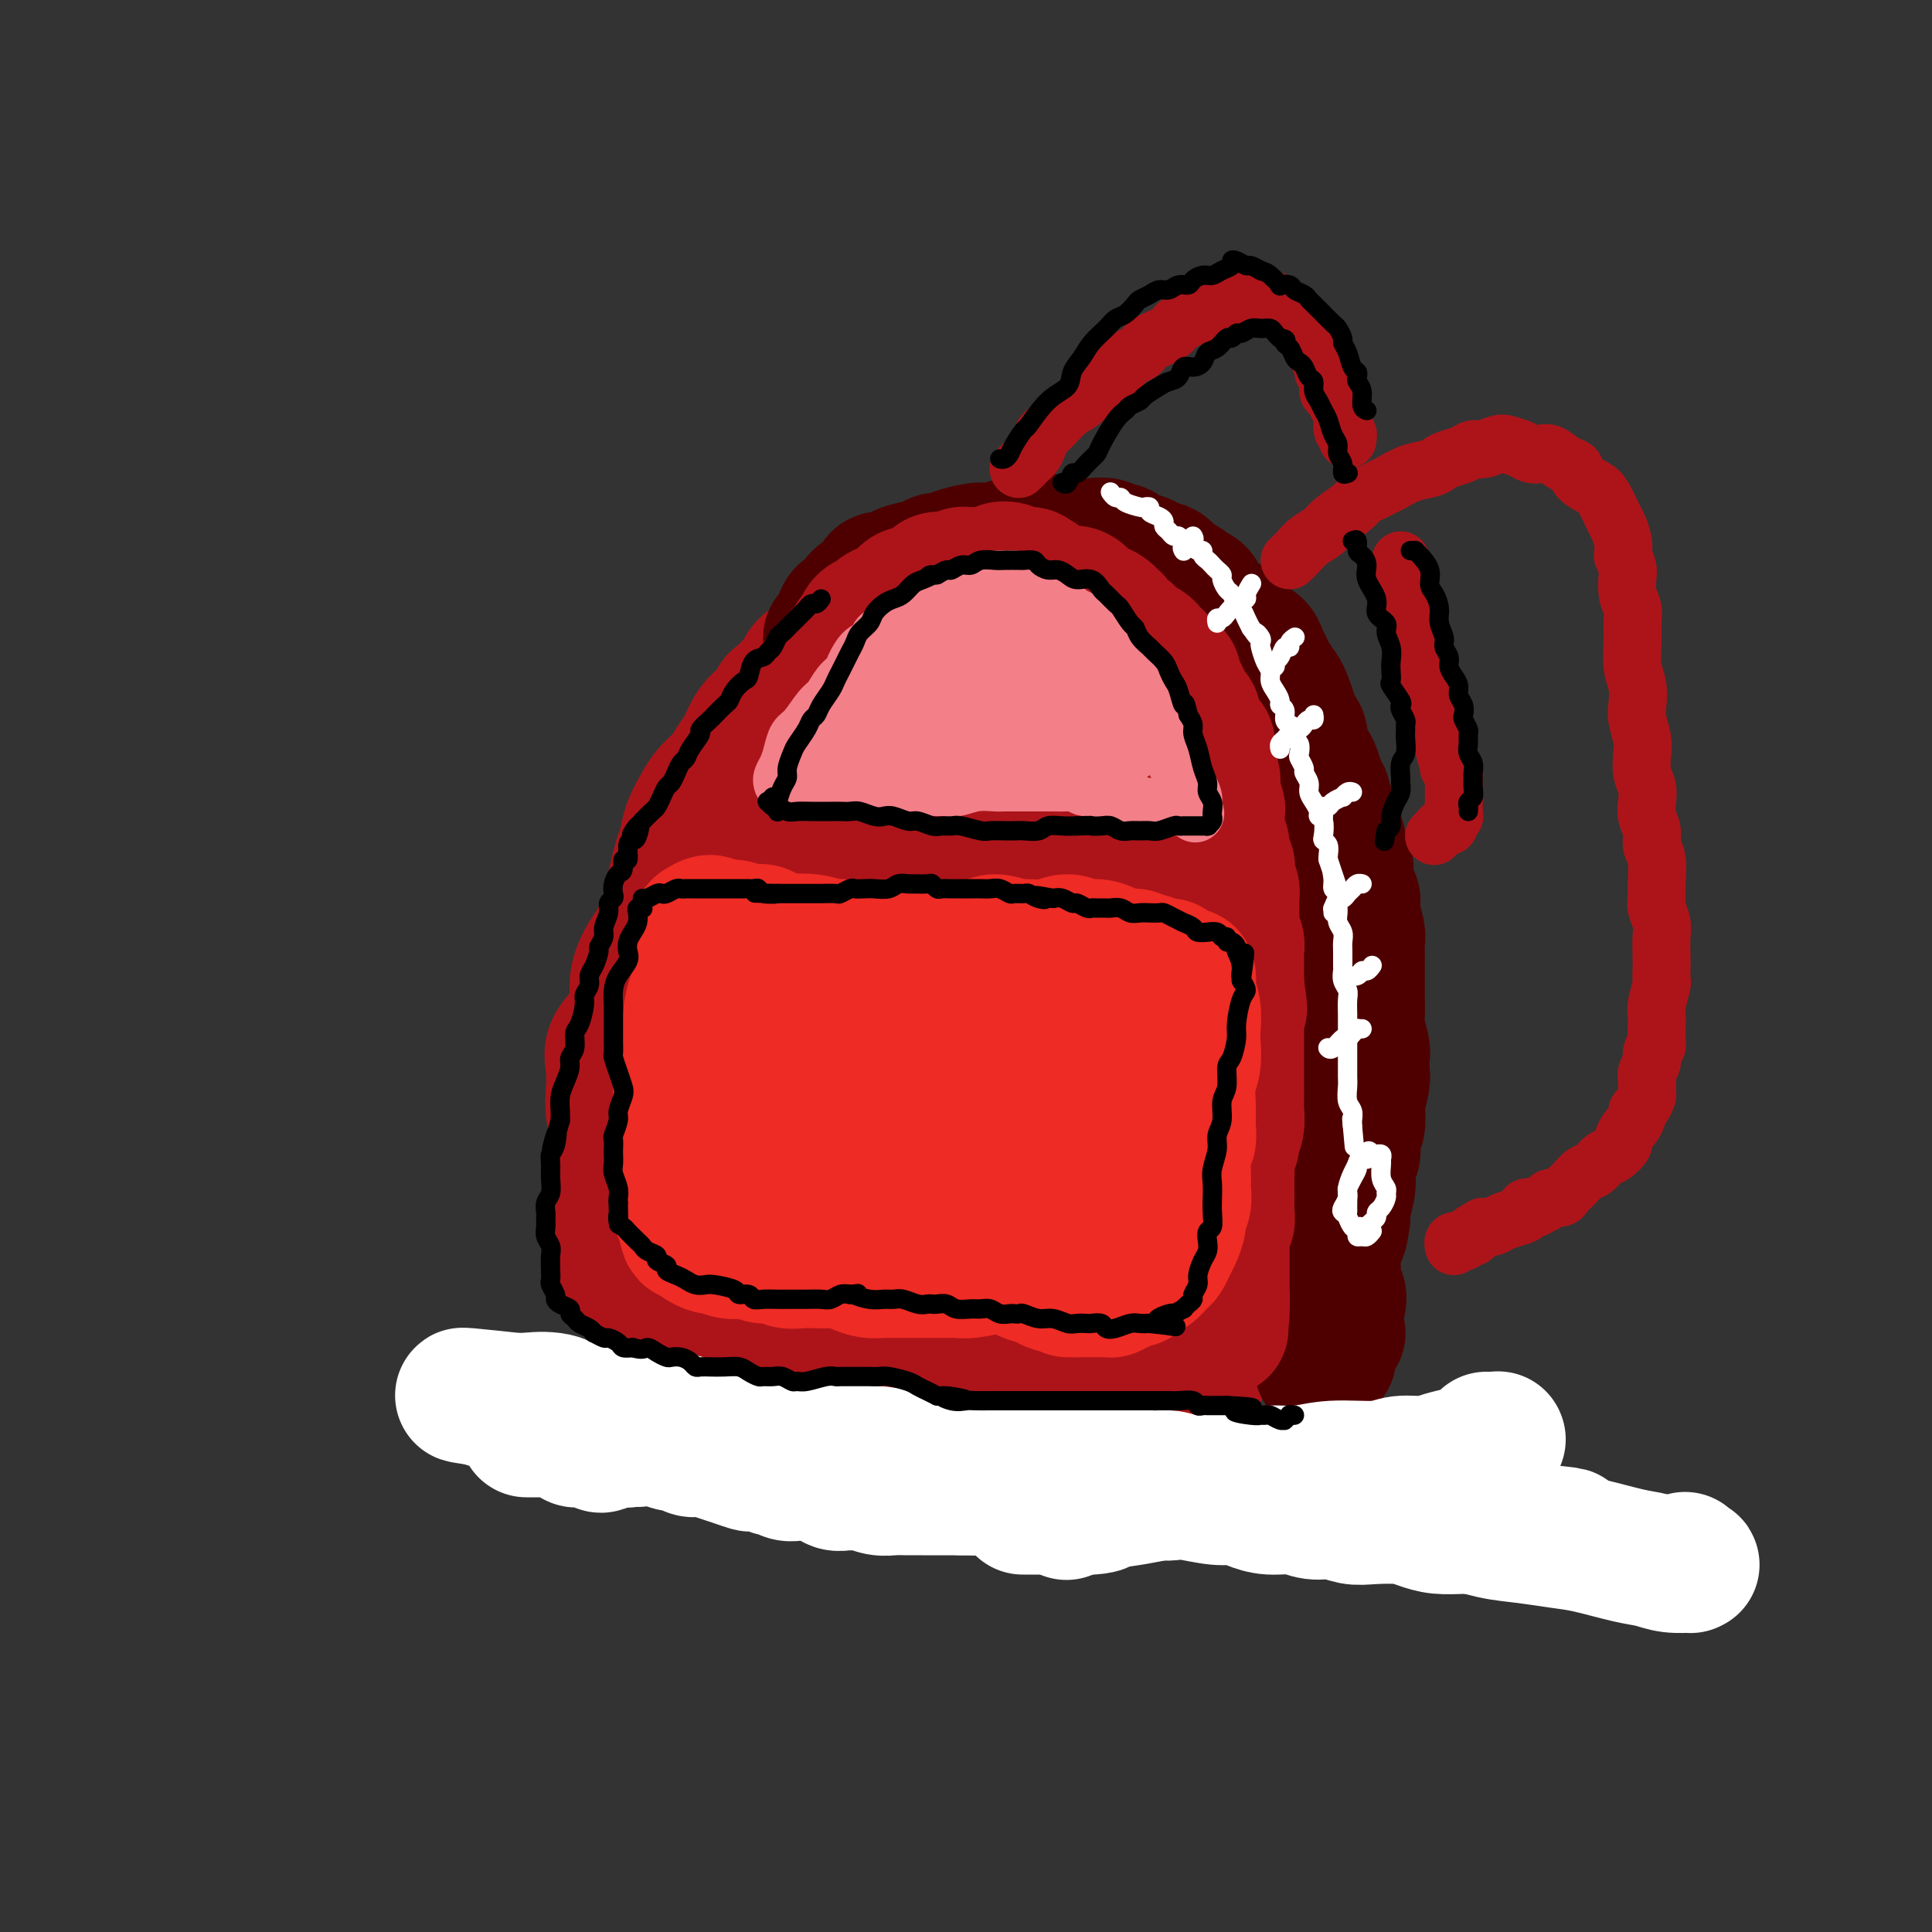 <svg viewBox='0 0 400 400' version='1.1' xmlns='http://www.w3.org/2000/svg' xmlns:xlink='http://www.w3.org/1999/xlink'><rect x="0" y="0" width="400" height="400" fill="#333333" stroke="none"/><g fill='none' stroke='rgb(173,20,25)' stroke-width='28' stroke-linecap='round' stroke-linejoin='round'><path d='M127,262c-0.016,-0.749 -0.033,-1.497 0,-2c0.033,-0.503 0.115,-0.759 0,-2c-0.115,-1.241 -0.427,-3.466 0,-5c0.427,-1.534 1.592,-2.378 2,-3c0.408,-0.622 0.058,-1.022 0,-2c-0.058,-0.978 0.177,-2.533 0,-4c-0.177,-1.467 -0.766,-2.845 -1,-4c-0.234,-1.155 -0.115,-2.087 0,-3c0.115,-0.913 0.224,-1.808 0,-3c-0.224,-1.192 -0.783,-2.680 -1,-4c-0.217,-1.320 -0.092,-2.470 0,-4c0.092,-1.530 0.153,-3.440 0,-5c-0.153,-1.560 -0.518,-2.771 0,-4c0.518,-1.229 1.920,-2.476 3,-4c1.080,-1.524 1.837,-3.324 2,-5c0.163,-1.676 -0.269,-3.228 0,-5c0.269,-1.772 1.238,-3.765 2,-5c0.762,-1.235 1.317,-1.713 2,-3c0.683,-1.287 1.493,-3.383 2,-5c0.507,-1.617 0.712,-2.757 1,-4c0.288,-1.243 0.658,-2.591 1,-4c0.342,-1.409 0.657,-2.880 1,-4c0.343,-1.120 0.715,-1.888 1,-3c0.285,-1.112 0.485,-2.566 1,-4c0.515,-1.434 1.345,-2.847 2,-4c0.655,-1.153 1.133,-2.045 2,-3c0.867,-0.955 2.122,-1.974 3,-3c0.878,-1.026 1.380,-2.058 2,-3c0.620,-0.942 1.359,-1.792 2,-3c0.641,-1.208 1.183,-2.774 2,-4c0.817,-1.226 1.908,-2.113 3,-3'/><path d='M159,148c2.707,-4.037 1.473,-2.628 2,-3c0.527,-0.372 2.813,-2.523 4,-4c1.187,-1.477 1.275,-2.278 2,-3c0.725,-0.722 2.088,-1.364 3,-2c0.912,-0.636 1.375,-1.266 2,-2c0.625,-0.734 1.413,-1.572 2,-2c0.587,-0.428 0.974,-0.444 2,-1c1.026,-0.556 2.691,-1.650 4,-2c1.309,-0.350 2.261,0.046 3,0c0.739,-0.046 1.265,-0.534 2,-1c0.735,-0.466 1.680,-0.910 3,-1c1.320,-0.090 3.015,0.172 4,0c0.985,-0.172 1.259,-0.779 2,-1c0.741,-0.221 1.949,-0.055 3,0c1.051,0.055 1.945,-0.000 3,0c1.055,0.000 2.272,0.056 3,0c0.728,-0.056 0.968,-0.222 2,0c1.032,0.222 2.857,0.833 4,1c1.143,0.167 1.604,-0.110 2,0c0.396,0.110 0.726,0.606 2,1c1.274,0.394 3.491,0.686 5,1c1.509,0.314 2.310,0.650 3,1c0.690,0.350 1.269,0.712 2,1c0.731,0.288 1.613,0.500 2,1c0.387,0.500 0.281,1.288 1,2c0.719,0.712 2.265,1.349 3,2c0.735,0.651 0.658,1.315 1,2c0.342,0.685 1.102,1.390 2,2c0.898,0.610 1.934,1.126 3,2c1.066,0.874 2.162,2.107 3,3c0.838,0.893 1.419,1.447 2,2'/><path d='M240,147c3.355,2.975 2.243,1.913 2,2c-0.243,0.087 0.383,1.324 1,2c0.617,0.676 1.226,0.790 2,2c0.774,1.210 1.713,3.514 2,5c0.287,1.486 -0.077,2.154 0,3c0.077,0.846 0.594,1.871 1,3c0.406,1.129 0.701,2.362 1,4c0.299,1.638 0.601,3.681 1,5c0.399,1.319 0.895,1.915 1,3c0.105,1.085 -0.182,2.660 0,4c0.182,1.340 0.833,2.446 1,3c0.167,0.554 -0.152,0.558 0,2c0.152,1.442 0.773,4.322 1,6c0.227,1.678 0.061,2.152 0,3c-0.061,0.848 -0.015,2.068 0,3c0.015,0.932 0.000,1.576 0,3c-0.000,1.424 0.014,3.629 0,5c-0.014,1.371 -0.056,1.908 0,3c0.056,1.092 0.211,2.739 0,4c-0.211,1.261 -0.788,2.137 -1,3c-0.212,0.863 -0.060,1.713 0,3c0.060,1.287 0.026,3.012 0,4c-0.026,0.988 -0.046,1.237 0,2c0.046,0.763 0.156,2.038 0,3c-0.156,0.962 -0.578,1.612 -1,3c-0.422,1.388 -0.845,3.516 -1,5c-0.155,1.484 -0.041,2.326 0,3c0.041,0.674 0.011,1.181 0,2c-0.011,0.819 -0.003,1.951 0,3c0.003,1.049 0.001,2.014 0,3c-0.001,0.986 -0.000,1.993 0,3'/><path d='M250,249c-0.464,9.407 -0.125,3.923 0,3c0.125,-0.923 0.037,2.715 0,4c-0.037,1.285 -0.024,0.217 0,1c0.024,0.783 0.060,3.416 0,5c-0.060,1.584 -0.216,2.119 0,3c0.216,0.881 0.804,2.109 1,3c0.196,0.891 -0.000,1.447 0,2c0.000,0.553 0.197,1.104 0,2c-0.197,0.896 -0.789,2.138 -1,3c-0.211,0.862 -0.043,1.344 0,2c0.043,0.656 -0.040,1.486 0,2c0.040,0.514 0.204,0.711 0,1c-0.204,0.289 -0.775,0.670 -1,1c-0.225,0.330 -0.105,0.610 0,1c0.105,0.390 0.193,0.889 0,1c-0.193,0.111 -0.669,-0.168 -1,0c-0.331,0.168 -0.517,0.781 -1,1c-0.483,0.219 -1.262,0.044 -2,0c-0.738,-0.044 -1.435,0.041 -2,0c-0.565,-0.041 -0.998,-0.210 -2,0c-1.002,0.210 -2.575,0.799 -4,1c-1.425,0.201 -2.703,0.016 -4,0c-1.297,-0.016 -2.613,0.139 -4,0c-1.387,-0.139 -2.846,-0.572 -4,-1c-1.154,-0.428 -2.002,-0.850 -3,-1c-0.998,-0.150 -2.144,-0.029 -4,0c-1.856,0.029 -4.420,-0.034 -6,0c-1.580,0.034 -2.176,0.164 -3,0c-0.824,-0.164 -1.876,-0.621 -3,-1c-1.124,-0.379 -2.321,-0.680 -4,-1c-1.679,-0.320 -3.839,-0.660 -6,-1'/><path d='M196,280c-8.621,-0.859 -4.673,-1.008 -4,-1c0.673,0.008 -1.930,0.171 -4,0c-2.070,-0.171 -3.607,-0.677 -5,-1c-1.393,-0.323 -2.642,-0.465 -4,-1c-1.358,-0.535 -2.825,-1.464 -4,-2c-1.175,-0.536 -2.058,-0.680 -3,-1c-0.942,-0.320 -1.942,-0.818 -3,-1c-1.058,-0.182 -2.172,-0.049 -4,0c-1.828,0.049 -4.368,0.013 -6,0c-1.632,-0.013 -2.356,-0.004 -3,0c-0.644,0.004 -1.208,0.002 -2,0c-0.792,-0.002 -1.813,-0.003 -3,0c-1.187,0.003 -2.541,0.009 -4,0c-1.459,-0.009 -3.022,-0.032 -4,0c-0.978,0.032 -1.373,0.120 -2,0c-0.627,-0.120 -1.488,-0.448 -2,-1c-0.512,-0.552 -0.674,-1.327 -1,-2c-0.326,-0.673 -0.817,-1.242 -1,-3c-0.183,-1.758 -0.058,-4.704 0,-7c0.058,-2.296 0.050,-3.941 0,-6c-0.050,-2.059 -0.142,-4.533 0,-7c0.142,-2.467 0.518,-4.926 1,-8c0.482,-3.074 1.070,-6.764 2,-11c0.930,-4.236 2.201,-9.018 3,-13c0.799,-3.982 1.126,-7.165 2,-10c0.874,-2.835 2.294,-5.322 4,-9c1.706,-3.678 3.697,-8.546 5,-12c1.303,-3.454 1.916,-5.493 3,-8c1.084,-2.507 2.638,-5.483 4,-8c1.362,-2.517 2.532,-4.576 4,-7c1.468,-2.424 3.234,-5.212 5,-8'/><path d='M170,153c4.680,-9.207 3.882,-6.225 4,-6c0.118,0.225 1.154,-2.308 2,-4c0.846,-1.692 1.503,-2.544 2,-3c0.497,-0.456 0.836,-0.518 1,0c0.164,0.518 0.155,1.614 0,3c-0.155,1.386 -0.456,3.061 -1,6c-0.544,2.939 -1.330,7.142 -2,12c-0.670,4.858 -1.223,10.370 -2,16c-0.777,5.630 -1.778,11.379 -3,22c-1.222,10.621 -2.665,26.114 -4,36c-1.335,9.886 -2.562,14.164 -3,18c-0.438,3.836 -0.086,7.231 0,10c0.086,2.769 -0.095,4.914 1,4c1.095,-0.914 3.465,-4.886 5,-9c1.535,-4.114 2.236,-8.370 3,-14c0.764,-5.630 1.592,-12.633 3,-20c1.408,-7.367 3.398,-15.099 5,-22c1.602,-6.901 2.818,-12.972 4,-20c1.182,-7.028 2.332,-15.013 3,-19c0.668,-3.987 0.856,-3.974 1,-4c0.144,-0.026 0.244,-0.089 0,1c-0.244,1.089 -0.832,3.329 -2,8c-1.168,4.671 -2.915,11.772 -4,21c-1.085,9.228 -1.507,20.584 -2,30c-0.493,9.416 -1.055,16.893 -1,22c0.055,5.107 0.728,7.844 1,10c0.272,2.156 0.142,3.730 1,2c0.858,-1.730 2.704,-6.763 4,-12c1.296,-5.237 2.041,-10.679 3,-17c0.959,-6.321 2.131,-13.520 3,-21c0.869,-7.480 1.434,-15.240 2,-23'/><path d='M194,180c1.977,-13.492 2.920,-16.722 4,-20c1.080,-3.278 2.297,-6.603 3,-8c0.703,-1.397 0.893,-0.865 1,2c0.107,2.865 0.131,8.065 0,13c-0.131,4.935 -0.418,9.607 -1,20c-0.582,10.393 -1.460,26.507 -2,36c-0.540,9.493 -0.744,12.366 -1,15c-0.256,2.634 -0.565,5.030 -1,6c-0.435,0.970 -0.997,0.515 -1,-1c-0.003,-1.515 0.554,-4.091 1,-10c0.446,-5.909 0.781,-15.152 1,-23c0.219,-7.848 0.323,-14.301 1,-21c0.677,-6.699 1.925,-13.644 3,-19c1.075,-5.356 1.975,-9.122 3,-11c1.025,-1.878 2.176,-1.867 3,0c0.824,1.867 1.321,5.589 2,11c0.679,5.411 1.541,12.510 2,20c0.459,7.490 0.516,15.370 1,24c0.484,8.630 1.396,18.010 2,23c0.604,4.990 0.899,5.590 1,6c0.101,0.410 0.009,0.629 0,-1c-0.009,-1.629 0.066,-5.105 0,-9c-0.066,-3.895 -0.274,-8.207 0,-16c0.274,-7.793 1.029,-19.067 2,-26c0.971,-6.933 2.159,-9.526 3,-12c0.841,-2.474 1.336,-4.829 2,-5c0.664,-0.171 1.498,1.841 2,4c0.502,2.159 0.671,4.465 1,12c0.329,7.535 0.819,20.298 1,29c0.181,8.702 0.052,13.343 0,17c-0.052,3.657 -0.026,6.328 0,9'/><path d='M227,245c0.067,11.368 -0.765,6.289 -1,3c-0.235,-3.289 0.126,-4.786 0,-8c-0.126,-3.214 -0.738,-8.143 -1,-14c-0.262,-5.857 -0.175,-12.641 0,-19c0.175,-6.359 0.438,-12.294 1,-18c0.562,-5.706 1.423,-11.182 2,-14c0.577,-2.818 0.871,-2.978 1,-2c0.129,0.978 0.094,3.095 0,7c-0.094,3.905 -0.246,9.600 0,16c0.246,6.400 0.889,13.507 1,23c0.111,9.493 -0.310,21.372 -1,27c-0.690,5.628 -1.649,5.003 -2,5c-0.351,-0.003 -0.093,0.614 0,0c0.093,-0.614 0.022,-2.460 0,-7c-0.022,-4.540 0.006,-11.775 0,-18c-0.006,-6.225 -0.047,-11.440 0,-17c0.047,-5.560 0.182,-11.465 0,-17c-0.182,-5.535 -0.680,-10.700 -1,-15c-0.320,-4.300 -0.461,-7.736 -1,-12c-0.539,-4.264 -1.475,-9.357 -2,-12c-0.525,-2.643 -0.638,-2.835 -1,-4c-0.362,-1.165 -0.973,-3.303 -1,-5c-0.027,-1.697 0.529,-2.953 1,-4c0.471,-1.047 0.858,-1.884 1,-2c0.142,-0.116 0.041,0.488 0,1c-0.041,0.512 -0.021,0.932 0,2c0.021,1.068 0.041,2.783 0,4c-0.041,1.217 -0.145,1.934 0,5c0.145,3.066 0.539,8.479 1,13c0.461,4.521 0.989,8.149 2,12c1.011,3.851 2.506,7.926 4,12'/><path d='M230,187c2.123,9.344 3.430,9.205 5,11c1.570,1.795 3.403,5.523 5,11c1.597,5.477 2.957,12.704 4,18c1.043,5.296 1.769,8.661 2,12c0.231,3.339 -0.033,6.653 0,9c0.033,2.347 0.365,3.729 0,6c-0.365,2.271 -1.425,5.431 -2,7c-0.575,1.569 -0.663,1.545 -1,2c-0.337,0.455 -0.923,1.388 -2,2c-1.077,0.612 -2.645,0.903 -4,1c-1.355,0.097 -2.497,-0.001 -4,0c-1.503,0.001 -3.367,0.101 -5,0c-1.633,-0.101 -3.036,-0.404 -5,-1c-1.964,-0.596 -4.490,-1.485 -7,-2c-2.510,-0.515 -5.005,-0.656 -9,-2c-3.995,-1.344 -9.491,-3.891 -13,-5c-3.509,-1.109 -5.032,-0.780 -7,-1c-1.968,-0.220 -4.382,-0.987 -6,-1c-1.618,-0.013 -2.441,0.730 -3,1c-0.559,0.270 -0.852,0.068 0,0c0.852,-0.068 2.851,-0.002 5,0c2.149,0.002 4.448,-0.058 7,0c2.552,0.058 5.356,0.236 8,1c2.644,0.764 5.127,2.114 8,3c2.873,0.886 6.136,1.306 9,2c2.864,0.694 5.328,1.660 7,2c1.672,0.340 2.553,0.052 3,0c0.447,-0.052 0.460,0.130 0,0c-0.460,-0.130 -1.393,-0.574 -3,-1c-1.607,-0.426 -3.888,-0.836 -6,-1c-2.112,-0.164 -4.056,-0.082 -6,0'/><path d='M210,261c-4.006,-0.370 -6.520,-0.294 -9,0c-2.480,0.294 -4.926,0.805 -7,2c-2.074,1.195 -3.777,3.074 -5,4c-1.223,0.926 -1.966,0.898 -2,1c-0.034,0.102 0.640,0.334 1,0c0.360,-0.334 0.406,-1.234 1,-2c0.594,-0.766 1.735,-1.399 2,-2c0.265,-0.601 -0.345,-1.169 -1,-2c-0.655,-0.831 -1.353,-1.925 -3,-3c-1.647,-1.075 -4.242,-2.133 -6,-3c-1.758,-0.867 -2.680,-1.545 -5,-2c-2.320,-0.455 -6.039,-0.687 -9,-1c-2.961,-0.313 -5.165,-0.706 -7,-1c-1.835,-0.294 -3.302,-0.490 -5,-1c-1.698,-0.510 -3.629,-1.335 -5,-2c-1.371,-0.665 -2.183,-1.171 -3,-3c-0.817,-1.829 -1.638,-4.980 -2,-7c-0.362,-2.020 -0.263,-2.909 0,-4c0.263,-1.091 0.690,-2.385 1,-4c0.310,-1.615 0.501,-3.549 1,-5c0.499,-1.451 1.305,-2.417 2,-4c0.695,-1.583 1.280,-3.783 1,-5c-0.280,-1.217 -1.423,-1.450 -2,-2c-0.577,-0.550 -0.587,-1.417 -1,-2c-0.413,-0.583 -1.227,-0.882 -2,-1c-0.773,-0.118 -1.503,-0.055 -2,0c-0.497,0.055 -0.760,0.100 -1,1c-0.240,0.900 -0.456,2.654 -1,4c-0.544,1.346 -1.416,2.286 -2,4c-0.584,1.714 -0.881,4.204 -1,7c-0.119,2.796 -0.059,5.898 0,9'/><path d='M138,237c-0.378,4.489 -0.822,7.711 -1,9c-0.178,1.289 -0.089,0.644 0,0'/></g>
<g fill='none' stroke='rgb(78,0,0)' stroke-width='28' stroke-linecap='round' stroke-linejoin='round'><path d='M172,132c0.324,-0.252 0.648,-0.504 1,-1c0.352,-0.496 0.732,-1.234 1,-2c0.268,-0.766 0.424,-1.558 1,-2c0.576,-0.442 1.572,-0.534 2,-1c0.428,-0.466 0.289,-1.305 1,-2c0.711,-0.695 2.271,-1.247 3,-2c0.729,-0.753 0.625,-1.707 1,-2c0.375,-0.293 1.227,0.075 2,0c0.773,-0.075 1.468,-0.594 2,-1c0.532,-0.406 0.903,-0.700 2,-1c1.097,-0.300 2.921,-0.606 4,-1c1.079,-0.394 1.415,-0.876 2,-1c0.585,-0.124 1.420,0.112 2,0c0.580,-0.112 0.904,-0.570 2,-1c1.096,-0.430 2.964,-0.832 4,-1c1.036,-0.168 1.240,-0.101 2,0c0.760,0.101 2.078,0.236 3,0c0.922,-0.236 1.450,-0.844 2,-1c0.550,-0.156 1.122,0.140 2,0c0.878,-0.140 2.063,-0.717 3,-1c0.937,-0.283 1.625,-0.272 2,0c0.375,0.272 0.437,0.804 1,1c0.563,0.196 1.627,0.057 3,0c1.373,-0.057 3.053,-0.031 4,0c0.947,0.031 1.160,0.069 2,0c0.840,-0.069 2.308,-0.243 3,0c0.692,0.243 0.608,0.905 1,1c0.392,0.095 1.260,-0.377 2,0c0.740,0.377 1.353,1.601 2,2c0.647,0.399 1.328,-0.029 2,0c0.672,0.029 1.336,0.514 2,1'/><path d='M238,117c1.981,0.737 2.433,0.578 3,1c0.567,0.422 1.250,1.425 2,2c0.750,0.575 1.567,0.721 2,1c0.433,0.279 0.482,0.691 1,1c0.518,0.309 1.504,0.516 2,1c0.496,0.484 0.503,1.246 1,2c0.497,0.754 1.484,1.501 2,2c0.516,0.499 0.562,0.749 1,1c0.438,0.251 1.269,0.504 2,1c0.731,0.496 1.362,1.235 2,2c0.638,0.765 1.283,1.555 2,2c0.717,0.445 1.505,0.546 2,1c0.495,0.454 0.695,1.261 1,2c0.305,0.739 0.713,1.410 1,2c0.287,0.590 0.453,1.097 1,2c0.547,0.903 1.475,2.200 2,3c0.525,0.800 0.648,1.101 1,2c0.352,0.899 0.935,2.394 1,3c0.065,0.606 -0.386,0.323 0,1c0.386,0.677 1.609,2.316 2,3c0.391,0.684 -0.050,0.414 0,1c0.050,0.586 0.592,2.029 1,3c0.408,0.971 0.683,1.469 1,2c0.317,0.531 0.676,1.095 1,2c0.324,0.905 0.611,2.151 1,3c0.389,0.849 0.878,1.302 1,2c0.122,0.698 -0.125,1.643 0,2c0.125,0.357 0.621,0.127 1,1c0.379,0.873 0.640,2.851 1,4c0.360,1.149 0.817,1.471 1,2c0.183,0.529 0.091,1.264 0,2'/><path d='M277,176c2.714,6.577 1.498,3.019 1,2c-0.498,-1.019 -0.278,0.501 0,2c0.278,1.499 0.614,2.976 1,4c0.386,1.024 0.821,1.596 1,2c0.179,0.404 0.100,0.640 0,1c-0.100,0.360 -0.223,0.845 0,2c0.223,1.155 0.792,2.980 1,4c0.208,1.020 0.056,1.236 0,2c-0.056,0.764 -0.015,2.077 0,3c0.015,0.923 0.004,1.458 0,2c-0.004,0.542 -0.002,1.091 0,2c0.002,0.909 0.004,2.176 0,3c-0.004,0.824 -0.015,1.203 0,2c0.015,0.797 0.057,2.010 0,3c-0.057,0.990 -0.212,1.756 0,3c0.212,1.244 0.790,2.964 1,4c0.210,1.036 0.053,1.388 0,2c-0.053,0.612 -0.000,1.486 0,2c0.000,0.514 -0.051,0.669 0,1c0.051,0.331 0.206,0.837 0,2c-0.206,1.163 -0.773,2.983 -1,4c-0.227,1.017 -0.112,1.231 0,2c0.112,0.769 0.223,2.093 0,3c-0.223,0.907 -0.778,1.397 -1,2c-0.222,0.603 -0.111,1.318 0,2c0.111,0.682 0.222,1.331 0,2c-0.222,0.669 -0.778,1.359 -1,2c-0.222,0.641 -0.111,1.234 0,2c0.111,0.766 0.222,1.706 0,3c-0.222,1.294 -0.778,2.941 -1,4c-0.222,1.059 -0.111,1.529 0,2'/><path d='M278,252c-0.780,5.776 -0.731,2.716 -1,2c-0.269,-0.716 -0.856,0.911 -1,2c-0.144,1.089 0.154,1.639 0,2c-0.154,0.361 -0.759,0.535 -1,1c-0.241,0.465 -0.117,1.223 0,2c0.117,0.777 0.229,1.574 0,2c-0.229,0.426 -0.797,0.481 -1,1c-0.203,0.519 -0.040,1.501 0,2c0.040,0.499 -0.042,0.515 0,1c0.042,0.485 0.208,1.439 0,2c-0.208,0.561 -0.789,0.728 -1,1c-0.211,0.272 -0.053,0.649 0,1c0.053,0.351 0.000,0.675 0,1c-0.000,0.325 0.052,0.650 0,1c-0.052,0.350 -0.210,0.725 0,1c0.210,0.275 0.787,0.451 1,1c0.213,0.549 0.061,1.470 0,2c-0.061,0.530 -0.030,0.668 0,1c0.030,0.332 0.060,0.860 0,1c-0.060,0.140 -0.212,-0.106 0,0c0.212,0.106 0.786,0.564 1,1c0.214,0.436 0.068,0.849 0,1c-0.068,0.151 -0.057,0.041 0,0c0.057,-0.041 0.159,-0.012 0,0c-0.159,0.012 -0.580,0.006 -1,0'/><path d='M274,281c-0.619,4.358 -0.166,0.752 0,-1c0.166,-1.752 0.045,-1.651 0,-2c-0.045,-0.349 -0.013,-1.149 0,-2c0.013,-0.851 0.006,-1.753 0,-3c-0.006,-1.247 -0.012,-2.839 0,-4c0.012,-1.161 0.042,-1.889 0,-3c-0.042,-1.111 -0.155,-2.603 0,-4c0.155,-1.397 0.577,-2.700 1,-4c0.423,-1.300 0.846,-2.598 1,-4c0.154,-1.402 0.040,-2.907 0,-4c-0.040,-1.093 -0.007,-1.773 0,-3c0.007,-1.227 -0.012,-3.000 0,-4c0.012,-1.000 0.056,-1.226 0,-2c-0.056,-0.774 -0.211,-2.097 0,-3c0.211,-0.903 0.790,-1.386 1,-2c0.210,-0.614 0.053,-1.358 0,-2c-0.053,-0.642 -0.000,-1.183 0,-2c0.000,-0.817 -0.052,-1.909 0,-3c0.052,-1.091 0.209,-2.180 0,-3c-0.209,-0.820 -0.784,-1.371 -1,-2c-0.216,-0.629 -0.073,-1.335 0,-2c0.073,-0.665 0.076,-1.289 0,-2c-0.076,-0.711 -0.231,-1.509 0,-2c0.231,-0.491 0.846,-0.676 1,-1c0.154,-0.324 -0.155,-0.789 0,-1c0.155,-0.211 0.773,-0.170 1,0c0.227,0.170 0.061,0.469 0,1c-0.061,0.531 -0.017,1.295 0,2c0.017,0.705 0.009,1.353 0,2'/><path d='M278,221c0.000,1.718 0.001,3.514 0,5c-0.001,1.486 -0.004,2.664 0,4c0.004,1.336 0.015,2.831 0,4c-0.015,1.169 -0.056,2.011 0,3c0.056,0.989 0.207,2.124 0,4c-0.207,1.876 -0.774,4.492 -1,6c-0.226,1.508 -0.113,1.908 0,3c0.113,1.092 0.225,2.878 0,4c-0.225,1.122 -0.789,1.581 -1,3c-0.211,1.419 -0.070,3.796 0,5c0.070,1.204 0.067,1.233 0,2c-0.067,0.767 -0.200,2.271 0,3c0.200,0.729 0.733,0.683 1,1c0.267,0.317 0.268,0.998 0,2c-0.268,1.002 -0.804,2.325 -1,3c-0.196,0.675 -0.052,0.703 0,1c0.052,0.297 0.013,0.864 0,1c-0.013,0.136 0.000,-0.160 0,0c-0.000,0.160 -0.014,0.775 0,1c0.014,0.225 0.055,0.060 0,0c-0.055,-0.060 -0.207,-0.016 0,0c0.207,0.016 0.773,0.005 1,0c0.227,-0.005 0.113,-0.002 0,0'/></g>
<g fill='none' stroke='rgb(173,20,25)' stroke-width='28' stroke-linecap='round' stroke-linejoin='round'><path d='M144,203c0.001,-0.245 0.003,-0.489 0,-1c-0.003,-0.511 -0.009,-1.287 0,-2c0.009,-0.713 0.033,-1.363 0,-2c-0.033,-0.637 -0.122,-1.261 0,-2c0.122,-0.739 0.456,-1.594 1,-3c0.544,-1.406 1.296,-3.363 2,-5c0.704,-1.637 1.358,-2.952 2,-4c0.642,-1.048 1.271,-1.827 2,-3c0.729,-1.173 1.558,-2.738 2,-4c0.442,-1.262 0.497,-2.221 1,-3c0.503,-0.779 1.456,-1.378 2,-2c0.544,-0.622 0.681,-1.266 1,-2c0.319,-0.734 0.820,-1.558 1,-2c0.180,-0.442 0.037,-0.501 0,-1c-0.037,-0.499 0.031,-1.436 0,-2c-0.031,-0.564 -0.162,-0.753 0,-1c0.162,-0.247 0.617,-0.552 1,-1c0.383,-0.448 0.696,-1.037 1,-2c0.304,-0.963 0.601,-2.298 1,-3c0.399,-0.702 0.899,-0.769 1,-1c0.101,-0.231 -0.198,-0.626 0,-1c0.198,-0.374 0.893,-0.726 1,-1c0.107,-0.274 -0.375,-0.469 0,-1c0.375,-0.531 1.606,-1.398 2,-2c0.394,-0.602 -0.049,-0.939 0,-1c0.049,-0.061 0.591,0.152 1,0c0.409,-0.152 0.687,-0.671 1,-1c0.313,-0.329 0.661,-0.470 1,-1c0.339,-0.530 0.668,-1.450 1,-2c0.332,-0.550 0.666,-0.728 1,-1c0.334,-0.272 0.667,-0.636 1,-1'/><path d='M171,145c3.875,-6.770 1.563,-2.195 1,-1c-0.563,1.195 0.624,-0.990 1,-2c0.376,-1.010 -0.058,-0.844 0,-1c0.058,-0.156 0.608,-0.633 1,-1c0.392,-0.367 0.626,-0.624 1,-1c0.374,-0.376 0.888,-0.870 1,-1c0.112,-0.130 -0.177,0.106 0,0c0.177,-0.106 0.821,-0.554 1,-1c0.179,-0.446 -0.108,-0.892 0,-1c0.108,-0.108 0.610,0.121 1,0c0.390,-0.121 0.667,-0.592 1,-1c0.333,-0.408 0.723,-0.753 1,-1c0.277,-0.247 0.442,-0.396 1,-1c0.558,-0.604 1.511,-1.664 2,-2c0.489,-0.336 0.516,0.051 1,0c0.484,-0.051 1.426,-0.539 2,-1c0.574,-0.461 0.780,-0.893 1,-1c0.220,-0.107 0.455,0.111 1,0c0.545,-0.111 1.400,-0.551 2,-1c0.600,-0.449 0.945,-0.906 1,-1c0.055,-0.094 -0.182,0.174 0,0c0.182,-0.174 0.781,-0.789 1,-1c0.219,-0.211 0.059,-0.018 0,0c-0.059,0.018 -0.017,-0.138 0,0c0.017,0.138 0.008,0.569 0,1'/><path d='M192,127c1.492,-0.654 0.724,-0.288 0,0c-0.724,0.288 -1.402,0.497 -2,1c-0.598,0.503 -1.115,1.301 -2,2c-0.885,0.699 -2.140,1.300 -3,2c-0.860,0.700 -1.327,1.498 -2,2c-0.673,0.502 -1.553,0.709 -2,1c-0.447,0.291 -0.462,0.667 -1,1c-0.538,0.333 -1.598,0.624 -2,1c-0.402,0.376 -0.145,0.836 0,1c0.145,0.164 0.179,0.032 0,0c-0.179,-0.032 -0.572,0.037 -1,0c-0.428,-0.037 -0.891,-0.181 -1,0c-0.109,0.181 0.137,0.686 0,1c-0.137,0.314 -0.656,0.437 -1,1c-0.344,0.563 -0.513,1.565 -1,2c-0.487,0.435 -1.292,0.302 -2,1c-0.708,0.698 -1.318,2.225 -2,3c-0.682,0.775 -1.437,0.796 -2,1c-0.563,0.204 -0.935,0.591 -1,1c-0.065,0.409 0.178,0.838 0,1c-0.178,0.162 -0.777,0.055 -1,0c-0.223,-0.055 -0.071,-0.059 0,0c0.071,0.059 0.060,0.181 0,0c-0.060,-0.181 -0.171,-0.663 0,-1c0.171,-0.337 0.622,-0.527 1,-1c0.378,-0.473 0.682,-1.230 1,-2c0.318,-0.770 0.649,-1.554 1,-2c0.351,-0.446 0.723,-0.552 1,-1c0.277,-0.448 0.459,-1.236 1,-2c0.541,-0.764 1.440,-1.504 2,-2c0.560,-0.496 0.780,-0.748 1,-1'/><path d='M174,137c1.095,-1.925 0.332,-1.238 0,-1c-0.332,0.238 -0.234,0.026 0,0c0.234,-0.026 0.602,0.133 1,0c0.398,-0.133 0.824,-0.557 1,-1c0.176,-0.443 0.102,-0.906 0,-1c-0.102,-0.094 -0.234,0.181 0,0c0.234,-0.181 0.832,-0.818 1,-1c0.168,-0.182 -0.096,0.092 0,0c0.096,-0.092 0.551,-0.551 1,-1c0.449,-0.449 0.894,-0.890 1,-1c0.106,-0.110 -0.125,0.110 0,0c0.125,-0.110 0.606,-0.551 1,-1c0.394,-0.449 0.701,-0.908 1,-1c0.299,-0.092 0.591,0.181 1,0c0.409,-0.181 0.935,-0.818 1,-1c0.065,-0.182 -0.332,0.091 0,0c0.332,-0.091 1.393,-0.545 2,-1c0.607,-0.455 0.759,-0.909 1,-1c0.241,-0.091 0.571,0.182 1,0c0.429,-0.182 0.956,-0.819 1,-1c0.044,-0.181 -0.396,0.095 0,0c0.396,-0.095 1.626,-0.561 2,-1c0.374,-0.439 -0.110,-0.850 0,-1c0.110,-0.150 0.813,-0.039 1,0c0.187,0.039 -0.143,0.007 0,0c0.143,-0.007 0.760,0.012 1,0c0.240,-0.012 0.103,-0.056 0,0c-0.103,0.056 -0.172,0.211 0,0c0.172,-0.211 0.585,-0.788 1,-1c0.415,-0.212 0.833,-0.061 1,0c0.167,0.061 0.084,0.030 0,0'/><path d='M194,122c3.336,-2.321 1.677,-0.622 1,0c-0.677,0.622 -0.373,0.167 0,0c0.373,-0.167 0.814,-0.046 1,0c0.186,0.046 0.118,0.017 0,0c-0.118,-0.017 -0.287,-0.021 0,0c0.287,0.021 1.030,0.066 1,0c-0.030,-0.066 -0.833,-0.243 -1,0c-0.167,0.243 0.301,0.906 0,1c-0.301,0.094 -1.371,-0.382 -2,0c-0.629,0.382 -0.817,1.623 -1,2c-0.183,0.377 -0.363,-0.110 -1,0c-0.637,0.110 -1.733,0.817 -2,1c-0.267,0.183 0.293,-0.157 0,0c-0.293,0.157 -1.440,0.812 -2,1c-0.560,0.188 -0.531,-0.090 -1,0c-0.469,0.090 -1.434,0.548 -2,1c-0.566,0.452 -0.733,0.898 -1,1c-0.267,0.102 -0.635,-0.142 -1,0c-0.365,0.142 -0.728,0.668 -1,1c-0.272,0.332 -0.454,0.470 -1,1c-0.546,0.530 -1.456,1.451 -2,2c-0.544,0.549 -0.723,0.724 -1,1c-0.277,0.276 -0.651,0.651 -1,1c-0.349,0.349 -0.671,0.671 -1,1c-0.329,0.329 -0.664,0.664 -1,1'/><path d='M175,137c-3.630,2.263 -1.706,0.420 -1,0c0.706,-0.420 0.192,0.583 0,1c-0.192,0.417 -0.063,0.250 0,0c0.063,-0.250 0.058,-0.582 0,-1c-0.058,-0.418 -0.170,-0.923 0,-1c0.170,-0.077 0.622,0.274 1,0c0.378,-0.274 0.683,-1.173 1,-2c0.317,-0.827 0.647,-1.584 1,-2c0.353,-0.416 0.727,-0.493 1,-1c0.273,-0.507 0.443,-1.444 1,-2c0.557,-0.556 1.500,-0.731 2,-1c0.500,-0.269 0.556,-0.632 1,-1c0.444,-0.368 1.274,-0.743 2,-1c0.726,-0.257 1.346,-0.397 2,-1c0.654,-0.603 1.340,-1.668 2,-2c0.660,-0.332 1.294,0.068 2,0c0.706,-0.068 1.483,-0.606 2,-1c0.517,-0.394 0.772,-0.645 1,-1c0.228,-0.355 0.428,-0.813 1,-1c0.572,-0.187 1.515,-0.103 2,0c0.485,0.103 0.513,0.223 1,0c0.487,-0.223 1.434,-0.791 2,-1c0.566,-0.209 0.752,-0.060 1,0c0.248,0.060 0.556,0.029 1,0c0.444,-0.029 1.022,-0.057 2,0c0.978,0.057 2.356,0.197 3,0c0.644,-0.197 0.554,-0.733 1,-1c0.446,-0.267 1.428,-0.264 2,0c0.572,0.264 0.735,0.790 1,1c0.265,0.210 0.633,0.105 1,0'/><path d='M211,119c3.964,-0.396 2.374,0.615 2,1c-0.374,0.385 0.467,0.145 1,0c0.533,-0.145 0.758,-0.196 1,0c0.242,0.196 0.501,0.639 1,1c0.499,0.361 1.236,0.639 2,1c0.764,0.361 1.553,0.805 2,1c0.447,0.195 0.553,0.143 1,0c0.447,-0.143 1.237,-0.375 2,0c0.763,0.375 1.500,1.358 2,2c0.500,0.642 0.764,0.944 1,1c0.236,0.056 0.444,-0.135 1,0c0.556,0.135 1.458,0.596 2,1c0.542,0.404 0.723,0.752 1,1c0.277,0.248 0.651,0.395 1,1c0.349,0.605 0.675,1.668 1,2c0.325,0.332 0.650,-0.066 1,0c0.350,0.066 0.724,0.595 1,1c0.276,0.405 0.454,0.685 1,1c0.546,0.315 1.459,0.666 2,1c0.541,0.334 0.709,0.652 1,1c0.291,0.348 0.704,0.727 1,1c0.296,0.273 0.475,0.439 1,1c0.525,0.561 1.398,1.515 2,2c0.602,0.485 0.935,0.501 1,1c0.065,0.499 -0.136,1.482 0,2c0.136,0.518 0.610,0.572 1,1c0.390,0.428 0.696,1.231 1,2c0.304,0.769 0.607,1.505 1,2c0.393,0.495 0.875,0.749 1,1c0.125,0.251 -0.107,0.500 0,1c0.107,0.500 0.554,1.250 1,2'/><path d='M248,151c0.884,2.032 0.094,1.110 0,1c-0.094,-0.110 0.510,0.590 1,1c0.490,0.410 0.867,0.528 1,1c0.133,0.472 0.022,1.297 0,2c-0.022,0.703 0.046,1.286 0,2c-0.046,0.714 -0.205,1.561 0,2c0.205,0.439 0.773,0.470 1,1c0.227,0.530 0.113,1.561 0,2c-0.113,0.439 -0.226,0.288 0,1c0.226,0.712 0.792,2.288 1,3c0.208,0.712 0.060,0.560 0,1c-0.060,0.440 -0.031,1.474 0,2c0.031,0.526 0.065,0.546 0,1c-0.065,0.454 -0.227,1.343 0,2c0.227,0.657 0.844,1.083 1,2c0.156,0.917 -0.151,2.325 0,3c0.151,0.675 0.758,0.619 1,1c0.242,0.381 0.117,1.201 0,2c-0.117,0.799 -0.228,1.579 0,2c0.228,0.421 0.793,0.483 1,1c0.207,0.517 0.054,1.489 0,2c-0.054,0.511 -0.011,0.560 0,1c0.011,0.440 -0.011,1.272 0,2c0.011,0.728 0.056,1.351 0,2c-0.056,0.649 -0.211,1.325 0,2c0.211,0.675 0.789,1.350 1,2c0.211,0.650 0.057,1.276 0,2c-0.057,0.724 -0.015,1.544 0,2c0.015,0.456 0.004,0.546 0,1c-0.004,0.454 -0.001,1.273 0,2c0.001,0.727 0.001,1.364 0,2'/><path d='M256,204c1.238,8.528 0.332,3.347 0,2c-0.332,-1.347 -0.089,1.141 0,3c0.089,1.859 0.024,3.089 0,4c-0.024,0.911 -0.006,1.503 0,2c0.006,0.497 0.002,0.900 0,2c-0.002,1.100 -0.001,2.899 0,4c0.001,1.101 0.001,1.505 0,2c-0.001,0.495 -0.004,1.082 0,2c0.004,0.918 0.016,2.168 0,3c-0.016,0.832 -0.061,1.247 0,2c0.061,0.753 0.226,1.843 0,3c-0.226,1.157 -0.845,2.379 -1,3c-0.155,0.621 0.155,0.641 0,1c-0.155,0.359 -0.773,1.059 -1,2c-0.227,0.941 -0.061,2.125 0,3c0.061,0.875 0.017,1.443 0,2c-0.017,0.557 -0.008,1.104 0,2c0.008,0.896 0.016,2.142 0,3c-0.016,0.858 -0.057,1.328 0,2c0.057,0.672 0.211,1.545 0,2c-0.211,0.455 -0.789,0.492 -1,1c-0.211,0.508 -0.057,1.487 0,2c0.057,0.513 0.015,0.560 0,1c-0.015,0.440 -0.004,1.273 0,2c0.004,0.727 0.001,1.346 0,2c-0.001,0.654 -0.000,1.341 0,2c0.000,0.659 0.000,1.290 0,2c-0.000,0.710 -0.000,1.500 0,2c0.000,0.500 0.000,0.712 0,1c-0.000,0.288 -0.000,0.654 0,1c0.000,0.346 0.000,0.673 0,1'/><path d='M253,270c-0.464,10.145 -0.124,2.508 0,0c0.124,-2.508 0.033,0.112 0,1c-0.033,0.888 -0.009,0.042 0,0c0.009,-0.042 0.002,0.719 0,1c-0.002,0.281 -0.001,0.080 0,0c0.001,-0.080 0.000,-0.040 0,0'/></g>
<g fill='none' stroke='rgb(238,43,36)' stroke-width='28' stroke-linecap='round' stroke-linejoin='round'><path d='M145,193c0.004,-0.033 0.007,-0.066 0,0c-0.007,0.066 -0.025,0.232 0,0c0.025,-0.232 0.093,-0.862 0,-1c-0.093,-0.138 -0.346,0.216 0,0c0.346,-0.216 1.290,-1.002 2,-1c0.710,0.002 1.187,0.793 2,1c0.813,0.207 1.962,-0.168 3,0c1.038,0.168 1.964,0.881 3,1c1.036,0.119 2.183,-0.356 3,0c0.817,0.356 1.304,1.544 2,2c0.696,0.456 1.600,0.178 3,0c1.400,-0.178 3.298,-0.258 5,0c1.702,0.258 3.210,0.855 4,1c0.790,0.145 0.861,-0.161 2,0c1.139,0.161 3.344,0.789 5,1c1.656,0.211 2.761,0.004 4,0c1.239,-0.004 2.612,0.196 4,0c1.388,-0.196 2.792,-0.790 4,-1c1.208,-0.210 2.219,-0.038 3,0c0.781,0.038 1.333,-0.057 3,0c1.667,0.057 4.448,0.265 6,0c1.552,-0.265 1.875,-1.004 3,-1c1.125,0.004 3.053,0.751 4,1c0.947,0.249 0.914,-0.001 2,0c1.086,0.001 3.291,0.252 5,0c1.709,-0.252 2.923,-1.006 4,-1c1.077,0.006 2.018,0.771 3,1c0.982,0.229 2.003,-0.080 3,0c0.997,0.080 1.968,0.547 3,1c1.032,0.453 2.124,0.891 3,1c0.876,0.109 1.536,-0.112 2,0c0.464,0.112 0.732,0.556 1,1'/><path d='M236,199c2.741,0.558 2.093,-0.047 2,0c-0.093,0.047 0.367,0.745 1,1c0.633,0.255 1.438,0.068 2,0c0.562,-0.068 0.882,-0.018 1,0c0.118,0.018 0.034,0.005 0,0c-0.034,-0.005 -0.017,-0.003 0,0'/><path d='M145,202c-0.022,0.343 -0.045,0.685 0,1c0.045,0.315 0.157,0.602 0,1c-0.157,0.398 -0.582,0.908 -1,2c-0.418,1.092 -0.830,2.767 -1,4c-0.170,1.233 -0.098,2.026 0,3c0.098,0.974 0.224,2.130 0,3c-0.224,0.870 -0.796,1.454 -1,2c-0.204,0.546 -0.041,1.055 0,2c0.041,0.945 -0.042,2.325 0,3c0.042,0.675 0.207,0.643 0,1c-0.207,0.357 -0.787,1.103 -1,2c-0.213,0.897 -0.061,1.945 0,3c0.061,1.055 0.030,2.117 0,3c-0.030,0.883 -0.060,1.588 0,2c0.060,0.412 0.211,0.530 0,1c-0.211,0.470 -0.785,1.292 -1,2c-0.215,0.708 -0.072,1.302 0,2c0.072,0.698 0.072,1.500 0,2c-0.072,0.500 -0.215,0.697 0,1c0.215,0.303 0.790,0.710 1,1c0.210,0.290 0.057,0.463 0,1c-0.057,0.537 -0.016,1.439 0,2c0.016,0.561 0.008,0.780 0,1c-0.008,0.220 -0.016,0.440 0,1c0.016,0.560 0.057,1.459 0,2c-0.057,0.541 -0.211,0.722 0,1c0.211,0.278 0.788,0.652 1,1c0.212,0.348 0.061,0.671 0,1c-0.061,0.329 -0.030,0.665 0,1'/><path d='M142,254c0.483,2.498 0.691,1.243 1,1c0.309,-0.243 0.718,0.527 1,1c0.282,0.473 0.435,0.649 1,1c0.565,0.351 1.541,0.878 2,1c0.459,0.122 0.401,-0.159 1,0c0.599,0.159 1.855,0.760 3,1c1.145,0.240 2.179,0.121 3,0c0.821,-0.121 1.430,-0.243 2,0c0.570,0.243 1.100,0.850 2,1c0.900,0.150 2.170,-0.156 3,0c0.830,0.156 1.219,0.773 2,1c0.781,0.227 1.955,0.064 3,0c1.045,-0.064 1.960,-0.027 3,0c1.040,0.027 2.206,0.046 3,0c0.794,-0.046 1.216,-0.156 2,0c0.784,0.156 1.932,0.578 3,1c1.068,0.422 2.058,0.845 3,1c0.942,0.155 1.838,0.042 3,0c1.162,-0.042 2.590,-0.011 4,0c1.410,0.011 2.801,0.004 4,0c1.199,-0.004 2.204,-0.005 3,0c0.796,0.005 1.382,0.015 2,0c0.618,-0.015 1.268,-0.053 2,0c0.732,0.053 1.546,0.199 3,0c1.454,-0.199 3.548,-0.744 5,-1c1.452,-0.256 2.262,-0.222 3,0c0.738,0.222 1.405,0.634 2,1c0.595,0.366 1.118,0.686 2,1c0.882,0.314 2.122,0.623 3,1c0.878,0.377 1.394,0.822 2,1c0.606,0.178 1.303,0.089 2,0'/><path d='M220,266c1.793,0.845 0.776,0.958 1,1c0.224,0.042 1.690,0.012 3,0c1.310,-0.012 2.463,-0.006 3,0c0.537,0.006 0.457,0.012 1,0c0.543,-0.012 1.707,-0.041 2,0c0.293,0.041 -0.287,0.151 0,0c0.287,-0.151 1.442,-0.564 2,-1c0.558,-0.436 0.520,-0.894 1,-1c0.480,-0.106 1.476,0.141 2,0c0.524,-0.141 0.574,-0.671 1,-1c0.426,-0.329 1.227,-0.457 2,-1c0.773,-0.543 1.518,-1.500 2,-2c0.482,-0.500 0.703,-0.543 1,-1c0.297,-0.457 0.672,-1.329 1,-2c0.328,-0.671 0.610,-1.142 1,-2c0.390,-0.858 0.889,-2.103 1,-3c0.111,-0.897 -0.168,-1.445 0,-2c0.168,-0.555 0.781,-1.117 1,-2c0.219,-0.883 0.045,-2.087 0,-3c-0.045,-0.913 0.041,-1.534 0,-3c-0.041,-1.466 -0.208,-3.778 0,-5c0.208,-1.222 0.792,-1.355 1,-2c0.208,-0.645 0.042,-1.804 0,-3c-0.042,-1.196 0.041,-2.430 0,-4c-0.041,-1.570 -0.206,-3.476 0,-5c0.206,-1.524 0.784,-2.664 1,-4c0.216,-1.336 0.072,-2.866 0,-4c-0.072,-1.134 -0.071,-1.871 0,-3c0.071,-1.129 0.211,-2.650 0,-4c-0.211,-1.350 -0.775,-2.529 -1,-3c-0.225,-0.471 -0.113,-0.236 0,0'/><path d='M246,206c0.362,-8.026 -0.732,-2.091 -1,0c-0.268,2.091 0.291,0.336 0,0c-0.291,-0.336 -1.432,0.745 -2,2c-0.568,1.255 -0.565,2.684 -1,4c-0.435,1.316 -1.310,2.519 -2,4c-0.690,1.481 -1.197,3.241 -2,5c-0.803,1.759 -1.903,3.518 -3,6c-1.097,2.482 -2.192,5.687 -3,8c-0.808,2.313 -1.328,3.735 -2,5c-0.672,1.265 -1.497,2.374 -2,3c-0.503,0.626 -0.685,0.769 -1,0c-0.315,-0.769 -0.762,-2.450 -1,-4c-0.238,-1.550 -0.266,-2.970 0,-5c0.266,-2.030 0.825,-4.671 1,-7c0.175,-2.329 -0.035,-4.345 0,-6c0.035,-1.655 0.317,-2.949 0,-4c-0.317,-1.051 -1.231,-1.858 -2,-2c-0.769,-0.142 -1.393,0.382 -2,2c-0.607,1.618 -1.197,4.329 -2,7c-0.803,2.671 -1.820,5.303 -3,9c-1.180,3.697 -2.524,8.459 -3,11c-0.476,2.541 -0.084,2.860 0,3c0.084,0.140 -0.138,0.102 0,-1c0.138,-1.102 0.637,-3.269 1,-5c0.363,-1.731 0.591,-3.026 1,-6c0.409,-2.974 1.001,-7.628 1,-11c-0.001,-3.372 -0.594,-5.462 -1,-7c-0.406,-1.538 -0.624,-2.526 -1,-3c-0.376,-0.474 -0.909,-0.435 -2,1c-1.091,1.435 -2.740,4.267 -4,7c-1.260,2.733 -2.130,5.366 -3,8'/><path d='M207,230c-2.184,3.835 -3.145,5.422 -4,7c-0.855,1.578 -1.606,3.148 -2,4c-0.394,0.852 -0.432,0.986 -1,0c-0.568,-0.986 -1.665,-3.093 -2,-5c-0.335,-1.907 0.091,-3.614 0,-6c-0.091,-2.386 -0.698,-5.452 -1,-8c-0.302,-2.548 -0.297,-4.578 -1,-7c-0.703,-2.422 -2.113,-5.236 -3,-6c-0.887,-0.764 -1.250,0.521 -2,2c-0.750,1.479 -1.886,3.151 -3,6c-1.114,2.849 -2.208,6.874 -3,10c-0.792,3.126 -1.284,5.354 -2,8c-0.716,2.646 -1.655,5.709 -2,7c-0.345,1.291 -0.096,0.809 0,0c0.096,-0.809 0.038,-1.944 0,-3c-0.038,-1.056 -0.056,-2.032 0,-5c0.056,-2.968 0.185,-7.926 0,-11c-0.185,-3.074 -0.686,-4.262 -1,-6c-0.314,-1.738 -0.443,-4.024 -1,-5c-0.557,-0.976 -1.543,-0.640 -2,0c-0.457,0.640 -0.384,1.585 -1,5c-0.616,3.415 -1.921,9.299 -3,13c-1.079,3.701 -1.932,5.218 -3,7c-1.068,1.782 -2.352,3.829 -3,5c-0.648,1.171 -0.660,1.466 -1,1c-0.340,-0.466 -1.007,-1.692 -1,-3c0.007,-1.308 0.690,-2.699 1,-5c0.310,-2.301 0.248,-5.514 0,-8c-0.248,-2.486 -0.682,-4.246 -1,-6c-0.318,-1.754 -0.519,-3.501 -1,-4c-0.481,-0.499 -1.240,0.251 -2,1'/><path d='M162,218c-1.138,-2.671 -1.483,2.653 -2,6c-0.517,3.347 -1.204,4.719 -2,7c-0.796,2.281 -1.699,5.473 -2,8c-0.301,2.527 0.000,4.391 0,5c-0.000,0.609 -0.301,-0.037 0,-1c0.301,-0.963 1.205,-2.244 2,-4c0.795,-1.756 1.481,-3.987 2,-6c0.519,-2.013 0.871,-3.808 1,-7c0.129,-3.192 0.035,-7.781 0,-10c-0.035,-2.219 -0.009,-2.068 0,-2c0.009,0.068 0.002,0.051 0,1c-0.002,0.949 -0.001,2.863 0,4c0.001,1.137 0.000,1.499 0,4c-0.000,2.501 -0.000,7.143 0,9c0.000,1.857 0.000,0.928 0,0'/></g>
<g fill='none' stroke='rgb(243,127,137)' stroke-width='12' stroke-linecap='round' stroke-linejoin='round'><path d='M162,162c-0.088,-0.265 -0.176,-0.530 0,-1c0.176,-0.470 0.617,-1.145 1,-2c0.383,-0.855 0.707,-1.891 1,-3c0.293,-1.109 0.553,-2.293 1,-3c0.447,-0.707 1.079,-0.938 2,-2c0.921,-1.062 2.130,-2.955 3,-4c0.870,-1.045 1.402,-1.244 2,-2c0.598,-0.756 1.263,-2.071 2,-3c0.737,-0.929 1.545,-1.471 2,-2c0.455,-0.529 0.557,-1.044 1,-2c0.443,-0.956 1.229,-2.353 2,-3c0.771,-0.647 1.528,-0.545 2,-1c0.472,-0.455 0.659,-1.469 1,-2c0.341,-0.531 0.836,-0.580 2,-1c1.164,-0.420 2.997,-1.213 4,-2c1.003,-0.787 1.175,-1.569 2,-2c0.825,-0.431 2.303,-0.511 3,-1c0.697,-0.489 0.612,-1.388 1,-2c0.388,-0.612 1.247,-0.938 2,-1c0.753,-0.062 1.400,0.141 2,0c0.600,-0.141 1.154,-0.627 2,-1c0.846,-0.373 1.985,-0.632 3,-1c1.015,-0.368 1.908,-0.846 3,-1c1.092,-0.154 2.385,0.014 3,0c0.615,-0.014 0.554,-0.212 1,0c0.446,0.212 1.400,0.834 2,1c0.600,0.166 0.846,-0.124 1,0c0.154,0.124 0.217,0.662 1,1c0.783,0.338 2.288,0.476 3,1c0.712,0.524 0.632,1.436 1,2c0.368,0.564 1.184,0.782 2,1'/><path d='M220,126c1.694,1.047 0.429,0.666 1,1c0.571,0.334 2.979,1.384 4,2c1.021,0.616 0.655,0.799 1,1c0.345,0.201 1.402,0.421 2,1c0.598,0.579 0.738,1.516 1,2c0.262,0.484 0.648,0.513 1,1c0.352,0.487 0.672,1.430 1,2c0.328,0.570 0.665,0.768 1,1c0.335,0.232 0.667,0.500 1,1c0.333,0.500 0.667,1.233 1,2c0.333,0.767 0.665,1.567 1,2c0.335,0.433 0.672,0.500 1,1c0.328,0.500 0.648,1.433 1,2c0.352,0.567 0.738,0.767 1,1c0.262,0.233 0.400,0.498 1,1c0.600,0.502 1.663,1.241 2,2c0.337,0.759 -0.050,1.536 0,2c0.050,0.464 0.539,0.613 1,1c0.461,0.387 0.893,1.011 1,2c0.107,0.989 -0.112,2.344 0,3c0.112,0.656 0.556,0.613 1,1c0.444,0.387 0.890,1.203 1,2c0.110,0.797 -0.114,1.576 0,2c0.114,0.424 0.566,0.492 1,1c0.434,0.508 0.848,1.456 1,2c0.152,0.544 0.041,0.685 0,1c-0.041,0.315 -0.012,0.804 0,1c0.012,0.196 0.006,0.098 0,0'/><path d='M247,167c0.923,2.785 0.231,0.746 0,0c-0.231,-0.746 -0.002,-0.200 0,0c0.002,0.200 -0.225,0.054 -1,0c-0.775,-0.054 -2.098,-0.018 -3,0c-0.902,0.018 -1.382,0.016 -2,0c-0.618,-0.016 -1.374,-0.047 -2,0c-0.626,0.047 -1.123,0.171 -2,0c-0.877,-0.171 -2.134,-0.637 -3,-1c-0.866,-0.363 -1.342,-0.623 -2,-1c-0.658,-0.377 -1.498,-0.872 -2,-1c-0.502,-0.128 -0.666,0.109 -1,0c-0.334,-0.109 -0.837,-0.565 -2,-1c-1.163,-0.435 -2.987,-0.849 -4,-1c-1.013,-0.151 -1.215,-0.041 -2,0c-0.785,0.041 -2.154,0.011 -3,0c-0.846,-0.011 -1.170,-0.003 -2,0c-0.830,0.003 -2.168,-0.000 -3,0c-0.832,0.000 -1.160,0.004 -2,0c-0.840,-0.004 -2.191,-0.015 -3,0c-0.809,0.015 -1.075,0.056 -2,0c-0.925,-0.056 -2.510,-0.210 -4,0c-1.490,0.210 -2.885,0.785 -4,1c-1.115,0.215 -1.951,0.072 -3,0c-1.049,-0.072 -2.310,-0.072 -3,0c-0.690,0.072 -0.809,0.216 -2,0c-1.191,-0.216 -3.455,-0.794 -5,-1c-1.545,-0.206 -2.373,-0.041 -3,0c-0.627,0.041 -1.055,-0.040 -2,0c-0.945,0.040 -2.408,0.203 -3,0c-0.592,-0.203 -0.312,-0.772 -1,-1c-0.688,-0.228 -2.344,-0.114 -4,0'/><path d='M172,161c-8.234,-0.378 -3.318,-0.822 -2,-1c1.318,-0.178 -0.962,-0.091 -2,0c-1.038,0.091 -0.832,0.186 -1,0c-0.168,-0.186 -0.708,-0.651 -1,-1c-0.292,-0.349 -0.334,-0.580 0,-1c0.334,-0.420 1.045,-1.029 2,-2c0.955,-0.971 2.153,-2.304 3,-3c0.847,-0.696 1.342,-0.754 3,-2c1.658,-1.246 4.478,-3.679 7,-6c2.522,-2.321 4.745,-4.531 7,-6c2.255,-1.469 4.541,-2.198 6,-3c1.459,-0.802 2.090,-1.676 4,-3c1.910,-1.324 5.101,-3.098 7,-4c1.899,-0.902 2.508,-0.933 3,-1c0.492,-0.067 0.868,-0.170 1,0c0.132,0.170 0.021,0.614 0,1c-0.021,0.386 0.047,0.715 -1,2c-1.047,1.285 -3.209,3.524 -5,5c-1.791,1.476 -3.211,2.187 -5,4c-1.789,1.813 -3.946,4.727 -6,7c-2.054,2.273 -4.003,3.904 -6,6c-1.997,2.096 -4.041,4.658 -5,6c-0.959,1.342 -0.832,1.466 0,1c0.832,-0.466 2.370,-1.521 4,-3c1.630,-1.479 3.351,-3.382 5,-5c1.649,-1.618 3.225,-2.952 6,-6c2.775,-3.048 6.749,-7.811 9,-10c2.251,-2.189 2.779,-1.803 3,-2c0.221,-0.197 0.137,-0.976 0,-1c-0.137,-0.024 -0.325,0.707 -2,3c-1.675,2.293 -4.838,6.146 -8,10'/><path d='M198,146c-2.214,3.173 -2.749,5.106 -4,7c-1.251,1.894 -3.220,3.751 -4,5c-0.780,1.249 -0.372,1.891 0,2c0.372,0.109 0.709,-0.315 2,-2c1.291,-1.685 3.536,-4.631 6,-7c2.464,-2.369 5.149,-4.161 7,-6c1.851,-1.839 2.870,-3.725 4,-5c1.130,-1.275 2.371,-1.940 3,-2c0.629,-0.060 0.645,0.485 0,2c-0.645,1.515 -1.950,4.001 -3,6c-1.050,1.999 -1.845,3.512 -3,5c-1.155,1.488 -2.670,2.953 -3,4c-0.330,1.047 0.526,1.677 1,2c0.474,0.323 0.566,0.340 2,-1c1.434,-1.340 4.211,-4.036 6,-6c1.789,-1.964 2.592,-3.196 4,-5c1.408,-1.804 3.422,-4.181 5,-5c1.578,-0.819 2.722,-0.080 3,1c0.278,1.080 -0.308,2.502 -1,4c-0.692,1.498 -1.491,3.071 -2,5c-0.509,1.929 -0.729,4.213 -1,6c-0.271,1.787 -0.592,3.076 0,4c0.592,0.924 2.098,1.481 3,2c0.902,0.519 1.199,0.998 2,1c0.801,0.002 2.107,-0.475 3,-1c0.893,-0.525 1.372,-1.099 2,-2c0.628,-0.901 1.406,-2.128 2,-3c0.594,-0.872 1.005,-1.388 1,-2c-0.005,-0.612 -0.424,-1.319 -1,-2c-0.576,-0.681 -1.307,-1.338 -2,-2c-0.693,-0.662 -1.346,-1.331 -2,-2'/><path d='M228,149c-1.601,-1.827 -3.602,-2.394 -5,-3c-1.398,-0.606 -2.191,-1.251 -3,-2c-0.809,-0.749 -1.635,-1.604 -2,-2c-0.365,-0.396 -0.271,-0.335 0,0c0.271,0.335 0.718,0.943 1,1c0.282,0.057 0.397,-0.438 1,0c0.603,0.438 1.692,1.809 3,3c1.308,1.191 2.833,2.201 4,3c1.167,0.799 1.974,1.387 3,2c1.026,0.613 2.269,1.250 3,2c0.731,0.750 0.951,1.614 1,2c0.049,0.386 -0.071,0.293 0,0c0.071,-0.293 0.333,-0.786 0,-1c-0.333,-0.214 -1.259,-0.150 -2,-1c-0.741,-0.850 -1.295,-2.614 -2,-4c-0.705,-1.386 -1.562,-2.396 -2,-4c-0.438,-1.604 -0.457,-3.804 -1,-5c-0.543,-1.196 -1.611,-1.390 -2,-2c-0.389,-0.610 -0.099,-1.637 0,-2c0.099,-0.363 0.008,-0.064 0,0c-0.008,0.064 0.066,-0.109 0,0c-0.066,0.109 -0.273,0.498 0,1c0.273,0.502 1.025,1.115 2,3c0.975,1.885 2.172,5.041 3,7c0.828,1.959 1.288,2.722 2,4c0.712,1.278 1.677,3.070 2,4c0.323,0.930 0.004,0.998 0,1c-0.004,0.002 0.308,-0.061 0,-1c-0.308,-0.939 -1.237,-2.753 -2,-4c-0.763,-1.247 -1.361,-1.928 -2,-3c-0.639,-1.072 -1.320,-2.536 -2,-4'/><path d='M228,144c-1.664,-2.802 -2.824,-4.307 -4,-6c-1.176,-1.693 -2.369,-3.572 -3,-5c-0.631,-1.428 -0.700,-2.403 -1,-3c-0.300,-0.597 -0.830,-0.815 -1,-1c-0.170,-0.185 0.020,-0.337 0,0c-0.020,0.337 -0.251,1.165 0,2c0.251,0.835 0.982,1.678 2,3c1.018,1.322 2.323,3.122 3,4c0.677,0.878 0.728,0.833 1,2c0.272,1.167 0.766,3.545 2,6c1.234,2.455 3.210,4.987 4,6c0.790,1.013 0.395,0.506 0,0'/></g>
<g fill='none' stroke='rgb(173,20,25)' stroke-width='12' stroke-linecap='round' stroke-linejoin='round'><path d='M267,116c0.701,-0.669 1.403,-1.337 2,-2c0.597,-0.663 1.090,-1.319 2,-2c0.910,-0.681 2.235,-1.387 3,-2c0.765,-0.613 0.968,-1.134 2,-2c1.032,-0.866 2.894,-2.076 4,-3c1.106,-0.924 1.457,-1.561 2,-2c0.543,-0.439 1.280,-0.681 2,-1c0.720,-0.319 1.425,-0.715 2,-1c0.575,-0.285 1.021,-0.458 2,-1c0.979,-0.542 2.493,-1.454 4,-2c1.507,-0.546 3.009,-0.725 4,-1c0.991,-0.275 1.472,-0.647 2,-1c0.528,-0.353 1.104,-0.687 2,-1c0.896,-0.313 2.112,-0.607 3,-1c0.888,-0.393 1.449,-0.887 2,-1c0.551,-0.113 1.092,0.155 2,0c0.908,-0.155 2.183,-0.735 3,-1c0.817,-0.265 1.177,-0.217 2,0c0.823,0.217 2.111,0.601 3,1c0.889,0.399 1.380,0.813 2,1c0.620,0.187 1.369,0.147 2,0c0.631,-0.147 1.146,-0.401 2,0c0.854,0.401 2.049,1.456 3,2c0.951,0.544 1.659,0.576 2,1c0.341,0.424 0.315,1.239 1,2c0.685,0.761 2.082,1.467 3,2c0.918,0.533 1.356,0.894 2,2c0.644,1.106 1.492,2.956 2,4c0.508,1.044 0.675,1.281 1,2c0.325,0.719 0.807,1.920 1,3c0.193,1.080 0.096,2.040 0,3'/><path d='M336,115c1.171,2.868 1.099,3.038 1,4c-0.099,0.962 -0.224,2.715 0,4c0.224,1.285 0.796,2.104 1,3c0.204,0.896 0.041,1.871 0,3c-0.041,1.129 0.041,2.412 0,4c-0.041,1.588 -0.203,3.482 0,5c0.203,1.518 0.773,2.660 1,4c0.227,1.340 0.112,2.880 0,4c-0.112,1.120 -0.223,1.822 0,3c0.223,1.178 0.778,2.832 1,4c0.222,1.168 0.111,1.849 0,3c-0.111,1.151 -0.222,2.772 0,4c0.222,1.228 0.776,2.062 1,3c0.224,0.938 0.116,1.982 0,3c-0.116,1.018 -0.241,2.012 0,3c0.241,0.988 0.850,1.970 1,3c0.150,1.030 -0.157,2.109 0,3c0.157,0.891 0.778,1.593 1,3c0.222,1.407 0.045,3.520 0,5c-0.045,1.480 0.040,2.329 0,3c-0.040,0.671 -0.207,1.166 0,2c0.207,0.834 0.787,2.007 1,3c0.213,0.993 0.058,1.807 0,3c-0.058,1.193 -0.019,2.764 0,4c0.019,1.236 0.019,2.137 0,3c-0.019,0.863 -0.058,1.687 0,2c0.058,0.313 0.212,0.114 0,1c-0.212,0.886 -0.789,2.856 -1,4c-0.211,1.144 -0.057,1.462 0,2c0.057,0.538 0.016,1.297 0,2c-0.016,0.703 -0.008,1.352 0,2'/><path d='M343,214c-0.090,3.915 0.186,2.204 0,2c-0.186,-0.204 -0.835,1.101 -1,2c-0.165,0.899 0.153,1.392 0,2c-0.153,0.608 -0.776,1.333 -1,2c-0.224,0.667 -0.050,1.278 0,2c0.050,0.722 -0.024,1.554 0,2c0.024,0.446 0.147,0.505 0,1c-0.147,0.495 -0.564,1.427 -1,2c-0.436,0.573 -0.892,0.788 -1,1c-0.108,0.212 0.130,0.423 0,1c-0.130,0.577 -0.629,1.521 -1,2c-0.371,0.479 -0.613,0.494 -1,1c-0.387,0.506 -0.919,1.501 -1,2c-0.081,0.499 0.288,0.500 0,1c-0.288,0.500 -1.231,1.499 -2,2c-0.769,0.501 -1.362,0.505 -2,1c-0.638,0.495 -1.322,1.482 -2,2c-0.678,0.518 -1.352,0.569 -2,1c-0.648,0.431 -1.271,1.243 -2,2c-0.729,0.757 -1.562,1.461 -2,2c-0.438,0.539 -0.479,0.915 -1,1c-0.521,0.085 -1.520,-0.122 -2,0c-0.480,0.122 -0.439,0.571 -1,1c-0.561,0.429 -1.725,0.836 -2,1c-0.275,0.164 0.337,0.085 0,0c-0.337,-0.085 -1.623,-0.177 -2,0c-0.377,0.177 0.156,0.622 0,1c-0.156,0.378 -1.001,0.689 -2,1c-0.999,0.311 -2.154,0.622 -3,1c-0.846,0.378 -1.385,0.822 -2,1c-0.615,0.178 -1.308,0.089 -2,0'/><path d='M307,254c-4.338,2.486 -1.683,1.201 -1,1c0.683,-0.201 -0.606,0.682 -1,1c-0.394,0.318 0.106,0.071 0,0c-0.106,-0.071 -0.817,0.033 -1,0c-0.183,-0.033 0.162,-0.205 0,0c-0.162,0.205 -0.832,0.786 -1,1c-0.168,0.214 0.165,0.061 0,0c-0.165,-0.061 -0.829,-0.030 -1,0c-0.171,0.030 0.150,0.060 0,0c-0.150,-0.060 -0.771,-0.208 -1,0c-0.229,0.208 -0.065,0.774 0,1c0.065,0.226 0.033,0.113 0,0'/><path d='M211,97c-0.089,0.088 -0.178,0.175 0,0c0.178,-0.175 0.625,-0.613 1,-1c0.375,-0.387 0.680,-0.721 1,-1c0.320,-0.279 0.655,-0.501 1,-1c0.345,-0.499 0.701,-1.274 1,-2c0.299,-0.726 0.542,-1.403 1,-2c0.458,-0.597 1.133,-1.113 2,-2c0.867,-0.887 1.928,-2.143 3,-3c1.072,-0.857 2.156,-1.314 3,-2c0.844,-0.686 1.447,-1.602 2,-2c0.553,-0.398 1.055,-0.277 2,-1c0.945,-0.723 2.334,-2.291 3,-3c0.666,-0.709 0.609,-0.560 1,-1c0.391,-0.440 1.231,-1.470 2,-2c0.769,-0.530 1.467,-0.562 2,-1c0.533,-0.438 0.902,-1.284 2,-2c1.098,-0.716 2.927,-1.301 4,-2c1.073,-0.699 1.391,-1.511 2,-2c0.609,-0.489 1.510,-0.656 2,-1c0.490,-0.344 0.568,-0.867 1,-1c0.432,-0.133 1.218,0.123 2,0c0.782,-0.123 1.560,-0.625 2,-1c0.440,-0.375 0.540,-0.623 1,-1c0.460,-0.377 1.279,-0.882 2,-1c0.721,-0.118 1.344,0.150 2,0c0.656,-0.150 1.346,-0.717 2,-1c0.654,-0.283 1.272,-0.283 2,0c0.728,0.283 1.566,0.849 2,1c0.434,0.151 0.463,-0.113 1,0c0.537,0.113 1.582,0.604 2,1c0.418,0.396 0.209,0.698 0,1'/><path d='M265,64c1.488,0.699 1.708,0.946 2,1c0.292,0.054 0.657,-0.084 1,0c0.343,0.084 0.666,0.389 1,1c0.334,0.611 0.681,1.528 1,2c0.319,0.472 0.611,0.497 1,1c0.389,0.503 0.874,1.482 1,2c0.126,0.518 -0.106,0.575 0,1c0.106,0.425 0.549,1.217 1,2c0.451,0.783 0.908,1.557 1,2c0.092,0.443 -0.183,0.556 0,1c0.183,0.444 0.823,1.218 1,2c0.177,0.782 -0.110,1.572 0,2c0.110,0.428 0.618,0.495 1,1c0.382,0.505 0.637,1.448 1,2c0.363,0.552 0.833,0.712 1,1c0.167,0.288 0.031,0.703 0,1c-0.031,0.297 0.044,0.476 0,1c-0.044,0.524 -0.208,1.395 0,2c0.208,0.605 0.788,0.946 1,1c0.212,0.054 0.057,-0.178 0,0c-0.057,0.178 -0.016,0.765 0,1c0.016,0.235 0.008,0.117 0,0'/><path d='M290,116c0.033,0.456 0.065,0.913 0,1c-0.065,0.087 -0.228,-0.194 0,0c0.228,0.194 0.846,0.863 1,1c0.154,0.137 -0.156,-0.257 0,0c0.156,0.257 0.778,1.166 1,2c0.222,0.834 0.046,1.593 0,2c-0.046,0.407 0.040,0.461 0,1c-0.040,0.539 -0.207,1.562 0,2c0.207,0.438 0.787,0.291 1,1c0.213,0.709 0.060,2.274 0,3c-0.060,0.726 -0.026,0.613 0,1c0.026,0.387 0.044,1.273 0,2c-0.044,0.727 -0.152,1.293 0,2c0.152,0.707 0.563,1.554 1,2c0.437,0.446 0.901,0.490 1,1c0.099,0.510 -0.166,1.485 0,2c0.166,0.515 0.761,0.571 1,1c0.239,0.429 0.120,1.232 0,2c-0.120,0.768 -0.242,1.501 0,2c0.242,0.499 0.848,0.764 1,1c0.152,0.236 -0.152,0.445 0,1c0.152,0.555 0.759,1.458 1,2c0.241,0.542 0.117,0.723 0,1c-0.117,0.277 -0.228,0.652 0,1c0.228,0.348 0.793,0.671 1,1c0.207,0.329 0.055,0.666 0,1c-0.055,0.334 -0.015,0.667 0,1c0.015,0.333 0.004,0.667 0,1c-0.004,0.333 -0.002,0.667 0,1'/><path d='M299,155c1.620,6.289 1.170,2.511 1,1c-0.170,-1.511 -0.060,-0.756 0,0c0.060,0.756 0.069,1.513 0,2c-0.069,0.487 -0.215,0.704 0,1c0.215,0.296 0.790,0.670 1,1c0.210,0.330 0.056,0.614 0,1c-0.056,0.386 -0.015,0.873 0,1c0.015,0.127 0.004,-0.105 0,0c-0.004,0.105 -0.001,0.549 0,1c0.001,0.451 0.000,0.910 0,1c-0.000,0.090 -0.000,-0.187 0,0c0.000,0.187 0.000,0.839 0,1c-0.000,0.161 -0.000,-0.168 0,0c0.000,0.168 0.000,0.832 0,1c-0.000,0.168 -0.000,-0.161 0,0c0.000,0.161 0.001,0.813 0,1c-0.001,0.187 -0.004,-0.091 0,0c0.004,0.091 0.016,0.550 0,1c-0.016,0.450 -0.060,0.890 0,1c0.060,0.110 0.223,-0.110 0,0c-0.223,0.110 -0.830,0.552 -1,1c-0.170,0.448 0.099,0.904 0,1c-0.099,0.096 -0.566,-0.167 -1,0c-0.434,0.167 -0.834,0.763 -1,1c-0.166,0.237 -0.097,0.116 0,0c0.097,-0.116 0.222,-0.227 0,0c-0.222,0.227 -0.790,0.792 -1,1c-0.210,0.208 -0.060,0.059 0,0c0.060,-0.059 0.030,-0.030 0,0'/></g>
<g fill='none' stroke='rgb(255,255,255)' stroke-width='28' stroke-linecap='round' stroke-linejoin='round'><path d='M109,296c0.341,0.000 0.683,0.000 1,0c0.317,-0.000 0.610,-0.000 1,0c0.390,0.000 0.878,0.000 1,0c0.122,-0.000 -0.122,-0.001 0,0c0.122,0.001 0.610,0.004 1,0c0.390,-0.004 0.682,-0.016 1,0c0.318,0.016 0.663,0.061 1,0c0.337,-0.061 0.668,-0.227 1,0c0.332,0.227 0.665,0.845 1,1c0.335,0.155 0.672,-0.155 1,0c0.328,0.155 0.649,0.774 1,1c0.351,0.226 0.734,0.060 1,0c0.266,-0.060 0.414,-0.012 1,0c0.586,0.012 1.609,-0.010 2,0c0.391,0.010 0.149,0.051 0,0c-0.149,-0.051 -0.205,-0.196 0,0c0.205,0.196 0.672,0.732 1,1c0.328,0.268 0.516,0.269 1,0c0.484,-0.269 1.262,-0.809 2,-1c0.738,-0.191 1.436,-0.032 2,0c0.564,0.032 0.995,-0.062 1,0c0.005,0.062 -0.416,0.279 0,0c0.416,-0.279 1.671,-1.056 2,-1c0.329,0.056 -0.266,0.943 0,1c0.266,0.057 1.395,-0.717 2,-1c0.605,-0.283 0.688,-0.076 1,0c0.312,0.076 0.853,0.020 1,0c0.147,-0.020 -0.101,-0.006 0,0c0.101,0.006 0.550,0.003 1,0'/><path d='M137,297c4.467,0.316 1.635,0.607 1,1c-0.635,0.393 0.927,0.889 2,1c1.073,0.111 1.655,-0.163 2,0c0.345,0.163 0.451,0.765 1,1c0.549,0.235 1.541,0.105 2,0c0.459,-0.105 0.384,-0.186 1,0c0.616,0.186 1.922,0.637 3,1c1.078,0.363 1.928,0.637 3,1c1.072,0.363 2.366,0.814 3,1c0.634,0.186 0.606,0.106 1,0c0.394,-0.106 1.208,-0.239 2,0c0.792,0.239 1.562,0.849 2,1c0.438,0.151 0.543,-0.157 1,0c0.457,0.157 1.265,0.778 2,1c0.735,0.222 1.398,0.044 2,0c0.602,-0.044 1.144,0.044 2,0c0.856,-0.044 2.026,-0.222 3,0c0.974,0.222 1.753,0.844 2,1c0.247,0.156 -0.036,-0.154 0,0c0.036,0.154 0.391,0.774 1,1c0.609,0.226 1.471,0.060 2,0c0.529,-0.060 0.725,-0.012 1,0c0.275,0.012 0.629,-0.011 1,0c0.371,0.011 0.760,0.055 1,0c0.240,-0.055 0.331,-0.211 1,0c0.669,0.211 1.914,0.789 3,1c1.086,0.211 2.012,0.057 3,0c0.988,-0.057 2.038,-0.015 3,0c0.962,0.015 1.836,0.004 3,0c1.164,-0.004 2.618,-0.001 4,0c1.382,0.001 2.691,0.001 4,0'/><path d='M199,308c4.964,0.155 4.375,0.042 5,0c0.625,-0.042 2.464,-0.012 4,0c1.536,0.012 2.768,0.008 4,0c1.232,-0.008 2.462,-0.020 4,0c1.538,0.020 3.383,0.071 5,0c1.617,-0.071 3.006,-0.264 4,0c0.994,0.264 1.593,0.985 3,1c1.407,0.015 3.623,-0.677 5,-1c1.377,-0.323 1.915,-0.279 3,0c1.085,0.279 2.716,0.792 4,1c1.284,0.208 2.219,0.111 3,0c0.781,-0.111 1.407,-0.236 3,0c1.593,0.236 4.151,0.833 6,1c1.849,0.167 2.987,-0.095 4,0c1.013,0.095 1.901,0.546 3,1c1.099,0.454 2.408,0.910 4,1c1.592,0.090 3.466,-0.186 5,0c1.534,0.186 2.728,0.834 4,1c1.272,0.166 2.622,-0.149 4,0c1.378,0.149 2.783,0.762 4,1c1.217,0.238 2.246,0.102 4,0c1.754,-0.102 4.233,-0.171 6,0c1.767,0.171 2.823,0.581 4,1c1.177,0.419 2.475,0.848 4,1c1.525,0.152 3.277,0.027 5,0c1.723,-0.027 3.417,0.045 5,0c1.583,-0.045 3.054,-0.208 4,0c0.946,0.208 1.367,0.788 2,1c0.633,0.212 1.478,0.057 2,0c0.522,-0.057 0.721,-0.016 1,0c0.279,0.016 0.640,0.008 1,0'/><path d='M318,317c12.792,1.441 3.772,0.544 0,0c-3.772,-0.544 -2.297,-0.733 -2,-1c0.297,-0.267 -0.584,-0.611 -2,-1c-1.416,-0.389 -3.365,-0.821 -5,-1c-1.635,-0.179 -2.955,-0.103 -4,0c-1.045,0.103 -1.815,0.234 -3,0c-1.185,-0.234 -2.786,-0.833 -4,-1c-1.214,-0.167 -2.040,0.099 -4,0c-1.960,-0.099 -5.053,-0.563 -7,-1c-1.947,-0.437 -2.747,-0.848 -4,-1c-1.253,-0.152 -2.958,-0.045 -4,0c-1.042,0.045 -1.423,0.027 -3,0c-1.577,-0.027 -4.352,-0.064 -6,0c-1.648,0.064 -2.168,0.227 -3,0c-0.832,-0.227 -1.975,-0.846 -3,-1c-1.025,-0.154 -1.931,0.156 -3,0c-1.069,-0.156 -2.301,-0.778 -4,-1c-1.699,-0.222 -3.865,-0.044 -5,0c-1.135,0.044 -1.237,-0.044 -2,0c-0.763,0.044 -2.185,0.222 -3,0c-0.815,-0.222 -1.024,-0.844 -2,-1c-0.976,-0.156 -2.720,0.155 -4,0c-1.280,-0.155 -2.096,-0.776 -3,-1c-0.904,-0.224 -1.896,-0.050 -3,0c-1.104,0.050 -2.319,-0.025 -3,0c-0.681,0.025 -0.828,0.151 -2,0c-1.172,-0.151 -3.369,-0.579 -5,-1c-1.631,-0.421 -2.695,-0.834 -4,-1c-1.305,-0.166 -2.851,-0.083 -4,0c-1.149,0.083 -1.900,0.167 -3,0c-1.100,-0.167 -2.550,-0.583 -4,-1'/><path d='M210,304c-17.495,-2.238 -7.234,-1.332 -4,-1c3.234,0.332 -0.560,0.089 -3,0c-2.440,-0.089 -3.525,-0.023 -4,0c-0.475,0.023 -0.341,0.003 -1,0c-0.659,-0.003 -2.111,0.009 -3,0c-0.889,-0.009 -1.215,-0.041 -2,0c-0.785,0.041 -2.029,0.156 -3,0c-0.971,-0.156 -1.670,-0.582 -3,-1c-1.330,-0.418 -3.292,-0.829 -5,-1c-1.708,-0.171 -3.163,-0.101 -4,0c-0.837,0.101 -1.057,0.233 -2,0c-0.943,-0.233 -2.611,-0.831 -4,-1c-1.389,-0.169 -2.500,0.092 -4,0c-1.500,-0.092 -3.391,-0.535 -5,-1c-1.609,-0.465 -2.937,-0.951 -4,-1c-1.063,-0.049 -1.860,0.338 -3,0c-1.140,-0.338 -2.622,-1.401 -5,-2c-2.378,-0.599 -5.651,-0.734 -8,-1c-2.349,-0.266 -3.772,-0.662 -5,-1c-1.228,-0.338 -2.260,-0.616 -4,-1c-1.740,-0.384 -4.188,-0.873 -6,-1c-1.812,-0.127 -2.989,0.110 -5,0c-2.011,-0.110 -4.857,-0.565 -7,-1c-2.143,-0.435 -3.585,-0.849 -5,-1c-1.415,-0.151 -2.805,-0.041 -4,0c-1.195,0.041 -2.197,0.011 -3,0c-0.803,-0.011 -1.409,-0.003 -2,0c-0.591,0.003 -1.169,0.001 -1,0c0.169,-0.001 1.084,-0.000 2,0'/><path d='M103,290c-15.762,-2.174 -1.666,-0.608 4,0c5.666,0.608 2.901,0.258 3,0c0.099,-0.258 3.060,-0.425 5,0c1.940,0.425 2.859,1.441 5,2c2.141,0.559 5.504,0.660 8,1c2.496,0.340 4.125,0.917 6,1c1.875,0.083 3.994,-0.329 6,0c2.006,0.329 3.897,1.397 6,2c2.103,0.603 4.417,0.739 7,1c2.583,0.261 5.436,0.647 8,1c2.564,0.353 4.838,0.673 7,1c2.162,0.327 4.211,0.662 6,1c1.789,0.338 3.318,0.678 6,1c2.682,0.322 6.516,0.625 9,1c2.484,0.375 3.616,0.822 5,1c1.384,0.178 3.020,0.086 5,0c1.980,-0.086 4.305,-0.166 6,0c1.695,0.166 2.761,0.579 5,1c2.239,0.421 5.653,0.849 8,1c2.347,0.151 3.628,0.025 5,0c1.372,-0.025 2.835,0.050 4,0c1.165,-0.050 2.033,-0.224 4,0c1.967,0.224 5.032,0.848 7,1c1.968,0.152 2.837,-0.166 4,0c1.163,0.166 2.620,0.818 4,1c1.380,0.182 2.684,-0.106 4,0c1.316,0.106 2.643,0.606 5,1c2.357,0.394 5.745,0.683 8,1c2.255,0.317 3.376,0.662 5,1c1.624,0.338 3.750,0.668 6,1c2.250,0.332 4.625,0.666 7,1'/><path d='M281,312c29.665,3.825 14.829,2.387 11,2c-3.829,-0.387 3.350,0.276 8,1c4.650,0.724 6.771,1.507 9,2c2.229,0.493 4.567,0.695 7,1c2.433,0.305 4.960,0.712 7,1c2.040,0.288 3.591,0.455 6,1c2.409,0.545 5.675,1.466 8,2c2.325,0.534 3.710,0.680 5,1c1.290,0.320 2.486,0.814 4,1c1.514,0.186 3.348,0.064 4,0c0.652,-0.064 0.123,-0.069 0,0c-0.123,0.069 0.159,0.211 0,0c-0.159,-0.211 -0.760,-0.775 -1,-1c-0.240,-0.225 -0.120,-0.113 0,0'/><path d='M308,298c-0.230,0.002 -0.460,0.003 0,0c0.460,-0.003 1.610,-0.012 2,0c0.390,0.012 0.019,0.045 0,0c-0.019,-0.045 0.312,-0.167 0,0c-0.312,0.167 -1.268,0.623 -2,1c-0.732,0.377 -1.242,0.674 -2,1c-0.758,0.326 -1.766,0.680 -3,1c-1.234,0.320 -2.695,0.607 -4,1c-1.305,0.393 -2.455,0.894 -4,1c-1.545,0.106 -3.486,-0.183 -5,0c-1.514,0.183 -2.602,0.836 -5,1c-2.398,0.164 -6.108,-0.163 -9,0c-2.892,0.163 -4.967,0.816 -7,1c-2.033,0.184 -4.023,-0.102 -6,0c-1.977,0.102 -3.942,0.590 -6,1c-2.058,0.410 -4.209,0.740 -6,1c-1.791,0.260 -3.224,0.448 -6,1c-2.776,0.552 -6.897,1.468 -10,2c-3.103,0.532 -5.189,0.678 -6,1c-0.811,0.322 -0.348,0.818 -3,1c-2.652,0.182 -8.418,0.049 -11,0c-2.582,-0.049 -1.979,-0.013 -2,0c-0.021,0.013 -0.664,0.003 -1,0c-0.336,-0.003 -0.363,-0.001 0,0c0.363,0.001 1.118,0.000 2,0c0.882,-0.000 1.891,-0.000 3,0c1.109,0.000 2.317,0.000 3,0c0.683,-0.000 0.842,-0.000 1,0'/><path d='M221,312c1.400,0.222 0.400,0.778 0,1c-0.400,0.222 -0.200,0.111 0,0'/></g>
<g fill='none' stroke='rgb(255,255,255)' stroke-width='4' stroke-linecap='round' stroke-linejoin='round'><path d='M230,102c-0.085,-0.119 -0.170,-0.238 0,0c0.170,0.238 0.594,0.835 1,1c0.406,0.165 0.792,-0.100 1,0c0.208,0.100 0.236,0.566 1,1c0.764,0.434 2.264,0.837 3,1c0.736,0.163 0.709,0.085 1,0c0.291,-0.085 0.900,-0.177 1,0c0.100,0.177 -0.310,0.625 0,1c0.310,0.375 1.340,0.679 2,1c0.660,0.321 0.950,0.659 1,1c0.050,0.341 -0.142,0.683 0,1c0.142,0.317 0.616,0.607 1,1c0.384,0.393 0.676,0.889 1,1c0.324,0.111 0.678,-0.164 1,0c0.322,0.164 0.611,0.766 1,1c0.389,0.234 0.879,0.100 1,0c0.121,-0.100 -0.126,-0.168 0,0c0.126,0.168 0.625,0.570 1,1c0.375,0.430 0.625,0.889 1,1c0.375,0.111 0.874,-0.125 1,0c0.126,0.125 -0.120,0.611 0,1c0.120,0.389 0.606,0.680 1,1c0.394,0.320 0.697,0.667 1,1c0.303,0.333 0.606,0.651 1,1c0.394,0.349 0.879,0.727 1,1c0.121,0.273 -0.122,0.439 0,1c0.122,0.561 0.610,1.515 1,2c0.390,0.485 0.682,0.500 1,1c0.318,0.500 0.663,1.485 1,2c0.337,0.515 0.668,0.562 1,1c0.332,0.438 0.666,1.268 1,2c0.334,0.732 0.667,1.366 1,2'/><path d='M259,130c1.868,2.656 1.039,1.296 1,1c-0.039,-0.296 0.711,0.473 1,1c0.289,0.527 0.115,0.813 0,1c-0.115,0.187 -0.172,0.277 0,1c0.172,0.723 0.572,2.081 1,3c0.428,0.919 0.884,1.398 1,2c0.116,0.602 -0.109,1.326 0,2c0.109,0.674 0.550,1.298 1,2c0.450,0.702 0.908,1.484 1,2c0.092,0.516 -0.181,0.767 0,1c0.181,0.233 0.818,0.448 1,1c0.182,0.552 -0.091,1.442 0,2c0.091,0.558 0.547,0.783 1,1c0.453,0.217 0.905,0.424 1,1c0.095,0.576 -0.167,1.520 0,2c0.167,0.480 0.762,0.495 1,1c0.238,0.505 0.120,1.500 0,2c-0.120,0.500 -0.243,0.504 0,1c0.243,0.496 0.852,1.484 1,2c0.148,0.516 -0.167,0.562 0,1c0.167,0.438 0.814,1.270 1,2c0.186,0.730 -0.090,1.359 0,2c0.090,0.641 0.546,1.292 1,2c0.454,0.708 0.905,1.471 1,2c0.095,0.529 -0.167,0.823 0,1c0.167,0.177 0.763,0.236 1,1c0.237,0.764 0.116,2.232 0,3c-0.116,0.768 -0.227,0.835 0,1c0.227,0.165 0.792,0.429 1,1c0.208,0.571 0.059,1.449 0,2c-0.059,0.551 -0.030,0.776 0,1'/><path d='M275,178c2.697,8.074 1.441,4.261 1,3c-0.441,-1.261 -0.065,0.032 0,1c0.065,0.968 -0.180,1.610 0,2c0.180,0.390 0.784,0.527 1,1c0.216,0.473 0.044,1.282 0,2c-0.044,0.718 0.041,1.346 0,2c-0.041,0.654 -0.207,1.335 0,2c0.207,0.665 0.788,1.315 1,2c0.212,0.685 0.056,1.405 0,2c-0.056,0.595 -0.011,1.066 0,2c0.011,0.934 -0.011,2.332 0,3c0.011,0.668 0.056,0.605 0,1c-0.056,0.395 -0.211,1.248 0,2c0.211,0.752 0.789,1.404 1,2c0.211,0.596 0.057,1.137 0,2c-0.057,0.863 -0.015,2.048 0,3c0.015,0.952 0.004,1.673 0,2c-0.004,0.327 -0.001,0.262 0,1c0.001,0.738 0.000,2.281 0,3c-0.000,0.719 0.000,0.614 0,1c-0.000,0.386 -0.001,1.262 0,2c0.001,0.738 0.004,1.338 0,2c-0.004,0.662 -0.015,1.385 0,2c0.015,0.615 0.057,1.121 0,2c-0.057,0.879 -0.211,2.131 0,3c0.211,0.869 0.789,1.357 1,2c0.211,0.643 0.057,1.442 0,2c-0.057,0.558 -0.016,0.874 0,1c0.016,0.126 0.008,0.063 0,0'/><path d='M280,233c0.778,8.556 0.222,2.444 0,0c-0.222,-2.444 -0.111,-1.222 0,0'/><path d='M275,217c-0.059,-0.062 -0.118,-0.125 0,0c0.118,0.125 0.414,0.436 1,0c0.586,-0.436 1.462,-1.619 2,-2c0.538,-0.381 0.736,0.042 1,0c0.264,-0.042 0.593,-0.547 1,-1c0.407,-0.453 0.893,-0.853 1,-1c0.107,-0.147 -0.163,-0.039 0,0c0.163,0.039 0.761,0.011 1,0c0.239,-0.011 0.120,-0.006 0,0'/><path d='M279,202c-0.202,-0.032 -0.404,-0.065 0,0c0.404,0.065 1.415,0.227 2,0c0.585,-0.227 0.744,-0.844 1,-1c0.256,-0.156 0.607,0.150 1,0c0.393,-0.150 0.826,-0.757 1,-1c0.174,-0.243 0.087,-0.121 0,0'/><path d='M276,189c0.024,-0.485 0.048,-0.970 0,-1c-0.048,-0.030 -0.167,0.396 0,0c0.167,-0.396 0.622,-1.612 1,-2c0.378,-0.388 0.679,0.054 1,0c0.321,-0.054 0.661,-0.603 1,-1c0.339,-0.397 0.679,-0.643 1,-1c0.321,-0.357 0.625,-0.827 1,-1c0.375,-0.173 0.821,-0.049 1,0c0.179,0.049 0.089,0.025 0,0'/><path d='M274,169c0.002,-0.022 0.004,-0.044 0,0c-0.004,0.044 -0.013,0.153 0,0c0.013,-0.153 0.050,-0.567 0,-1c-0.050,-0.433 -0.186,-0.886 0,-1c0.186,-0.114 0.694,0.109 1,0c0.306,-0.109 0.411,-0.551 1,-1c0.589,-0.449 1.660,-0.905 2,-1c0.340,-0.095 -0.053,0.170 0,0c0.053,-0.170 0.553,-0.777 1,-1c0.447,-0.223 0.842,-0.064 1,0c0.158,0.064 0.079,0.032 0,0'/><path d='M265,155c0.026,0.089 0.052,0.179 0,0c-0.052,-0.179 -0.183,-0.625 0,-1c0.183,-0.375 0.679,-0.679 1,-1c0.321,-0.321 0.468,-0.659 1,-1c0.532,-0.341 1.449,-0.683 2,-1c0.551,-0.317 0.736,-0.607 1,-1c0.264,-0.393 0.607,-0.889 1,-1c0.393,-0.111 0.837,0.162 1,0c0.163,-0.162 0.047,-0.761 0,-1c-0.047,-0.239 -0.023,-0.120 0,0'/><path d='M263,138c0.447,0.100 0.894,0.199 1,0c0.106,-0.199 -0.130,-0.697 0,-1c0.130,-0.303 0.627,-0.411 1,-1c0.373,-0.589 0.622,-1.661 1,-2c0.378,-0.339 0.885,0.053 1,0c0.115,-0.053 -0.161,-0.553 0,-1c0.161,-0.447 0.760,-0.842 1,-1c0.240,-0.158 0.120,-0.079 0,0'/><path d='M252,129c-0.095,-0.439 -0.189,-0.877 0,-1c0.189,-0.123 0.663,0.070 1,0c0.337,-0.070 0.539,-0.405 1,-1c0.461,-0.595 1.181,-1.452 2,-2c0.819,-0.548 1.736,-0.788 2,-1c0.264,-0.212 -0.125,-0.397 0,-1c0.125,-0.603 0.764,-1.624 1,-2c0.236,-0.376 0.067,-0.107 0,0c-0.067,0.107 -0.034,0.054 0,0'/><path d='M245,114c0.061,0.091 0.121,0.182 0,0c-0.121,-0.182 -0.424,-0.636 0,-1c0.424,-0.364 1.576,-0.636 2,-1c0.424,-0.364 0.121,-0.818 0,-1c-0.121,-0.182 -0.061,-0.091 0,0'/><path d='M283,240c-0.022,-0.401 -0.044,-0.802 0,-1c0.044,-0.198 0.153,-0.192 0,0c-0.153,0.192 -0.567,0.569 -1,1c-0.433,0.431 -0.886,0.916 -1,1c-0.114,0.084 0.109,-0.234 0,0c-0.109,0.234 -0.552,1.019 -1,2c-0.448,0.981 -0.902,2.160 -1,3c-0.098,0.840 0.159,1.343 0,2c-0.159,0.657 -0.733,1.468 -1,2c-0.267,0.532 -0.226,0.784 0,1c0.226,0.216 0.639,0.398 1,1c0.361,0.602 0.670,1.626 1,2c0.330,0.374 0.679,0.097 1,0c0.321,-0.097 0.612,-0.015 1,0c0.388,0.015 0.874,-0.038 1,0c0.126,0.038 -0.107,0.166 0,0c0.107,-0.166 0.554,-0.626 1,-1c0.446,-0.374 0.890,-0.664 1,-1c0.110,-0.336 -0.113,-0.720 0,-1c0.113,-0.280 0.562,-0.458 1,-1c0.438,-0.542 0.863,-1.448 1,-2c0.137,-0.552 -0.016,-0.749 0,-1c0.016,-0.251 0.202,-0.554 0,-1c-0.202,-0.446 -0.790,-1.034 -1,-2c-0.210,-0.966 -0.041,-2.312 0,-3c0.041,-0.688 -0.044,-0.720 0,-1c0.044,-0.280 0.218,-0.807 0,-1c-0.218,-0.193 -0.828,-0.052 -1,0c-0.172,0.052 0.094,0.015 0,0c-0.094,-0.015 -0.547,-0.007 -1,0'/><path d='M284,239c-0.702,-1.400 -0.958,-0.401 -1,0c-0.042,0.401 0.130,0.204 0,0c-0.130,-0.204 -0.560,-0.415 -1,0c-0.440,0.415 -0.888,1.457 -1,2c-0.112,0.543 0.114,0.587 0,1c-0.114,0.413 -0.566,1.196 -1,2c-0.434,0.804 -0.849,1.629 -1,2c-0.151,0.371 -0.038,0.288 0,1c0.038,0.712 0.000,2.218 0,3c-0.000,0.782 0.038,0.840 0,1c-0.038,0.160 -0.151,0.421 0,1c0.151,0.579 0.565,1.477 1,2c0.435,0.523 0.891,0.672 1,1c0.109,0.328 -0.128,0.834 0,1c0.128,0.166 0.622,-0.007 1,0c0.378,0.007 0.640,0.194 1,0c0.360,-0.194 0.817,-0.770 1,-1c0.183,-0.230 0.091,-0.115 0,0'/></g>
<g fill='none' stroke='rgb(0,0,0)' stroke-width='4' stroke-linecap='round' stroke-linejoin='round'><path d='M133,187c0.008,-0.112 0.016,-0.224 0,0c-0.016,0.224 -0.056,0.784 0,1c0.056,0.216 0.208,0.088 0,0c-0.208,-0.088 -0.777,-0.137 -1,0c-0.223,0.137 -0.099,0.460 0,1c0.099,0.540 0.172,1.299 0,2c-0.172,0.701 -0.588,1.346 -1,2c-0.412,0.654 -0.818,1.319 -1,2c-0.182,0.681 -0.140,1.380 0,2c0.140,0.620 0.377,1.161 0,2c-0.377,0.839 -1.369,1.976 -2,3c-0.631,1.024 -0.901,1.937 -1,3c-0.099,1.063 -0.026,2.278 0,3c0.026,0.722 0.006,0.951 0,2c-0.006,1.049 0.001,2.917 0,4c-0.001,1.083 -0.011,1.382 0,2c0.011,0.618 0.042,1.554 0,2c-0.042,0.446 -0.159,0.403 0,1c0.159,0.597 0.594,1.835 1,3c0.406,1.165 0.785,2.256 1,3c0.215,0.744 0.268,1.140 0,2c-0.268,0.860 -0.856,2.185 -1,3c-0.144,0.815 0.158,1.121 0,2c-0.158,0.879 -0.774,2.333 -1,3c-0.226,0.667 -0.062,0.548 0,1c0.062,0.452 0.020,1.476 0,2c-0.020,0.524 -0.019,0.550 0,1c0.019,0.450 0.058,1.325 0,2c-0.058,0.675 -0.211,1.150 0,2c0.211,0.850 0.788,2.075 1,3c0.212,0.925 0.061,1.550 0,2c-0.061,0.450 -0.030,0.725 0,1'/><path d='M128,249c0.167,7.438 0.086,4.034 0,3c-0.086,-1.034 -0.177,0.301 0,1c0.177,0.699 0.621,0.761 1,1c0.379,0.239 0.693,0.656 1,1c0.307,0.344 0.606,0.617 1,1c0.394,0.383 0.884,0.876 1,1c0.116,0.124 -0.143,-0.122 0,0c0.143,0.122 0.687,0.610 1,1c0.313,0.390 0.394,0.682 1,1c0.606,0.318 1.738,0.663 2,1c0.262,0.337 -0.344,0.668 0,1c0.344,0.332 1.639,0.667 2,1c0.361,0.333 -0.212,0.664 0,1c0.212,0.336 1.209,0.678 2,1c0.791,0.322 1.375,0.625 2,1c0.625,0.375 1.290,0.823 2,1c0.710,0.177 1.465,0.085 2,0c0.535,-0.085 0.850,-0.163 2,0c1.150,0.163 3.136,0.565 4,1c0.864,0.435 0.605,0.901 1,1c0.395,0.099 1.442,-0.170 2,0c0.558,0.170 0.625,0.777 1,1c0.375,0.223 1.058,0.060 2,0c0.942,-0.060 2.143,-0.016 3,0c0.857,0.016 1.370,0.005 2,0c0.630,-0.005 1.376,-0.005 2,0c0.624,0.005 1.126,0.015 2,0c0.874,-0.015 2.121,-0.056 3,0c0.879,0.056 1.391,0.207 2,0c0.609,-0.207 1.317,-0.774 2,-1c0.683,-0.226 1.342,-0.113 2,0'/><path d='M176,268c2.871,-0.216 1.047,-0.255 1,0c-0.047,0.255 1.682,0.804 3,1c1.318,0.196 2.227,0.038 3,0c0.773,-0.038 1.412,0.042 2,0c0.588,-0.042 1.126,-0.207 2,0c0.874,0.207 2.083,0.787 3,1c0.917,0.213 1.543,0.061 2,0c0.457,-0.061 0.745,-0.030 1,0c0.255,0.030 0.477,0.061 1,0c0.523,-0.061 1.347,-0.214 2,0c0.653,0.214 1.133,0.793 2,1c0.867,0.207 2.120,0.041 3,0c0.880,-0.041 1.387,0.041 2,0c0.613,-0.041 1.330,-0.207 2,0c0.670,0.207 1.291,0.786 2,1c0.709,0.214 1.505,0.061 2,0c0.495,-0.061 0.687,-0.032 1,0c0.313,0.032 0.745,0.065 1,0c0.255,-0.065 0.333,-0.228 1,0c0.667,0.228 1.923,0.846 3,1c1.077,0.154 1.975,-0.155 3,0c1.025,0.155 2.176,0.773 3,1c0.824,0.227 1.319,0.064 2,0c0.681,-0.064 1.546,-0.030 2,0c0.454,0.030 0.495,0.057 1,0c0.505,-0.057 1.472,-0.197 2,0c0.528,0.197 0.617,0.732 1,1c0.383,0.268 1.062,0.268 2,0c0.938,-0.268 2.137,-0.803 3,-1c0.863,-0.197 1.389,-0.056 2,0c0.611,0.056 1.305,0.028 2,0'/><path d='M238,274c9.930,1.054 3.756,0.690 2,0c-1.756,-0.690 0.905,-1.704 2,-2c1.095,-0.296 0.623,0.128 1,0c0.377,-0.128 1.603,-0.807 2,-1c0.397,-0.193 -0.033,0.100 0,0c0.033,-0.100 0.530,-0.592 1,-1c0.470,-0.408 0.913,-0.732 1,-1c0.087,-0.268 -0.183,-0.480 0,-1c0.183,-0.520 0.820,-1.346 1,-2c0.180,-0.654 -0.096,-1.135 0,-2c0.096,-0.865 0.565,-2.114 1,-3c0.435,-0.886 0.834,-1.409 1,-2c0.166,-0.591 0.097,-1.249 0,-2c-0.097,-0.751 -0.222,-1.594 0,-2c0.222,-0.406 0.790,-0.376 1,-1c0.210,-0.624 0.060,-1.903 0,-3c-0.060,-1.097 -0.031,-2.012 0,-3c0.031,-0.988 0.065,-2.048 0,-3c-0.065,-0.952 -0.229,-1.795 0,-3c0.229,-1.205 0.850,-2.772 1,-4c0.150,-1.228 -0.171,-2.119 0,-3c0.171,-0.881 0.833,-1.753 1,-3c0.167,-1.247 -0.162,-2.869 0,-4c0.162,-1.131 0.813,-1.770 1,-3c0.187,-1.230 -0.091,-3.051 0,-4c0.091,-0.949 0.551,-1.027 1,-2c0.449,-0.973 0.888,-2.841 1,-4c0.112,-1.159 -0.104,-1.610 0,-3c0.104,-1.390 0.528,-3.720 1,-5c0.472,-1.280 0.992,-1.508 1,-2c0.008,-0.492 -0.496,-1.246 -1,-2'/><path d='M257,203c1.375,-10.184 0.313,-4.144 0,-2c-0.313,2.144 0.122,0.394 0,-1c-0.122,-1.394 -0.802,-2.430 -1,-3c-0.198,-0.570 0.087,-0.674 0,-1c-0.087,-0.326 -0.547,-0.876 -1,-1c-0.453,-0.124 -0.900,0.177 -1,0c-0.100,-0.177 0.147,-0.832 0,-1c-0.147,-0.168 -0.687,0.152 -1,0c-0.313,-0.152 -0.397,-0.775 -1,-1c-0.603,-0.225 -1.725,-0.050 -2,0c-0.275,0.050 0.296,-0.024 0,0c-0.296,0.024 -1.458,0.147 -2,0c-0.542,-0.147 -0.464,-0.565 -1,-1c-0.536,-0.435 -1.687,-0.887 -2,-1c-0.313,-0.113 0.211,0.113 0,0c-0.211,-0.113 -1.159,-0.567 -2,-1c-0.841,-0.433 -1.576,-0.847 -2,-1c-0.424,-0.153 -0.536,-0.045 -1,0c-0.464,0.045 -1.280,0.026 -2,0c-0.720,-0.026 -1.344,-0.060 -2,0c-0.656,0.060 -1.345,0.212 -2,0c-0.655,-0.212 -1.275,-0.789 -2,-1c-0.725,-0.211 -1.555,-0.055 -2,0c-0.445,0.055 -0.504,0.011 -1,0c-0.496,-0.011 -1.427,0.012 -2,0c-0.573,-0.012 -0.786,-0.060 -1,0c-0.214,0.060 -0.427,0.226 -1,0c-0.573,-0.226 -1.504,-0.844 -2,-1c-0.496,-0.156 -0.557,0.150 -1,0c-0.443,-0.150 -1.270,-0.757 -2,-1c-0.730,-0.243 -1.365,-0.121 -2,0'/><path d='M218,186c-5.682,-1.099 -2.889,-0.347 -2,0c0.889,0.347 -0.128,0.290 -1,0c-0.872,-0.290 -1.599,-0.814 -2,-1c-0.401,-0.186 -0.478,-0.036 -1,0c-0.522,0.036 -1.491,-0.043 -2,0c-0.509,0.043 -0.559,0.208 -1,0c-0.441,-0.208 -1.273,-0.788 -2,-1c-0.727,-0.212 -1.349,-0.057 -2,0c-0.651,0.057 -1.330,0.015 -2,0c-0.670,-0.015 -1.331,-0.003 -2,0c-0.669,0.003 -1.346,-0.003 -2,0c-0.654,0.003 -1.287,0.015 -2,0c-0.713,-0.015 -1.508,-0.057 -2,0c-0.492,0.057 -0.680,0.212 -1,0c-0.320,-0.212 -0.771,-0.790 -1,-1c-0.229,-0.210 -0.234,-0.053 -1,0c-0.766,0.053 -2.292,0.000 -3,0c-0.708,-0.000 -0.598,0.052 -1,0c-0.402,-0.052 -1.316,-0.210 -2,0c-0.684,0.210 -1.138,0.787 -2,1c-0.862,0.213 -2.133,0.061 -3,0c-0.867,-0.061 -1.329,-0.030 -2,0c-0.671,0.030 -1.549,0.061 -2,0c-0.451,-0.061 -0.474,-0.212 -1,0c-0.526,0.212 -1.557,0.789 -2,1c-0.443,0.211 -0.300,0.057 -1,0c-0.700,-0.057 -2.243,-0.015 -3,0c-0.757,0.015 -0.729,0.004 -1,0c-0.271,-0.004 -0.842,-0.001 -2,0c-1.158,0.001 -2.902,0.000 -4,0c-1.098,-0.000 -1.549,-0.000 -2,0'/><path d='M161,185c-8.936,-0.171 -2.775,-0.098 -1,0c1.775,0.098 -0.834,0.223 -2,0c-1.166,-0.223 -0.889,-0.792 -1,-1c-0.111,-0.208 -0.611,-0.056 -1,0c-0.389,0.056 -0.666,0.015 -1,0c-0.334,-0.015 -0.723,-0.004 -1,0c-0.277,0.004 -0.441,0.001 -1,0c-0.559,-0.001 -1.515,-0.000 -2,0c-0.485,0.000 -0.501,0.000 -1,0c-0.499,-0.000 -1.482,-0.000 -2,0c-0.518,0.000 -0.573,0.000 -1,0c-0.427,-0.000 -1.227,-0.001 -2,0c-0.773,0.001 -1.520,0.004 -2,0c-0.480,-0.004 -0.692,-0.015 -1,0c-0.308,0.015 -0.711,0.056 -1,0c-0.289,-0.056 -0.462,-0.207 -1,0c-0.538,0.207 -1.440,0.774 -2,1c-0.560,0.226 -0.777,0.113 -1,0c-0.223,-0.113 -0.452,-0.226 -1,0c-0.548,0.226 -1.417,0.792 -2,1c-0.583,0.208 -0.881,0.060 -1,0c-0.119,-0.060 -0.060,-0.030 0,0'/><path d='M170,124c-0.333,0.447 -0.667,0.893 -1,1c-0.333,0.107 -0.667,-0.126 -1,0c-0.333,0.126 -0.667,0.611 -1,1c-0.333,0.389 -0.667,0.682 -1,1c-0.333,0.318 -0.667,0.662 -1,1c-0.333,0.338 -0.667,0.672 -1,1c-0.333,0.328 -0.667,0.651 -1,1c-0.333,0.349 -0.666,0.724 -1,1c-0.334,0.276 -0.671,0.453 -1,1c-0.329,0.547 -0.652,1.464 -1,2c-0.348,0.536 -0.722,0.692 -1,1c-0.278,0.308 -0.459,0.768 -1,1c-0.541,0.232 -1.440,0.237 -2,1c-0.560,0.763 -0.779,2.283 -1,3c-0.221,0.717 -0.445,0.630 -1,1c-0.555,0.370 -1.443,1.197 -2,2c-0.557,0.803 -0.784,1.581 -1,2c-0.216,0.419 -0.420,0.478 -1,1c-0.580,0.522 -1.535,1.508 -2,2c-0.465,0.492 -0.439,0.489 -1,1c-0.561,0.511 -1.708,1.537 -2,2c-0.292,0.463 0.273,0.364 0,1c-0.273,0.636 -1.382,2.005 -2,3c-0.618,0.995 -0.743,1.614 -1,2c-0.257,0.386 -0.646,0.540 -1,1c-0.354,0.460 -0.672,1.226 -1,2c-0.328,0.774 -0.664,1.554 -1,2c-0.336,0.446 -0.670,0.556 -1,1c-0.330,0.444 -0.655,1.222 -1,2c-0.345,0.778 -0.708,1.556 -1,2c-0.292,0.444 -0.512,0.556 -1,1c-0.488,0.444 -1.244,1.222 -2,2'/><path d='M133,170c-3.796,5.226 -1.787,1.790 -1,1c0.787,-0.790 0.350,1.065 0,2c-0.350,0.935 -0.615,0.951 -1,1c-0.385,0.049 -0.891,0.131 -1,1c-0.109,0.869 0.177,2.526 0,3c-0.177,0.474 -0.818,-0.234 -1,0c-0.182,0.234 0.096,1.411 0,2c-0.096,0.589 -0.566,0.591 -1,1c-0.434,0.409 -0.833,1.225 -1,2c-0.167,0.775 -0.101,1.510 0,2c0.101,0.490 0.238,0.736 0,1c-0.238,0.264 -0.852,0.547 -1,1c-0.148,0.453 0.171,1.075 0,2c-0.171,0.925 -0.833,2.152 -1,3c-0.167,0.848 0.161,1.315 0,2c-0.161,0.685 -0.813,1.587 -1,2c-0.187,0.413 0.089,0.338 0,1c-0.089,0.662 -0.545,2.062 -1,3c-0.455,0.938 -0.909,1.414 -1,2c-0.091,0.586 0.182,1.283 0,2c-0.182,0.717 -0.818,1.456 -1,2c-0.182,0.544 0.091,0.894 0,2c-0.091,1.106 -0.545,2.967 -1,4c-0.455,1.033 -0.909,1.238 -1,2c-0.091,0.762 0.182,2.080 0,3c-0.182,0.920 -0.819,1.444 -1,2c-0.181,0.556 0.095,1.146 0,2c-0.095,0.854 -0.562,1.971 -1,3c-0.438,1.029 -0.849,1.969 -1,3c-0.151,1.031 -0.043,2.152 0,3c0.043,0.848 0.022,1.424 0,2'/><path d='M116,232c-2.873,10.176 -1.555,4.616 -1,3c0.555,-1.616 0.346,0.711 0,2c-0.346,1.289 -0.828,1.538 -1,2c-0.172,0.462 -0.032,1.136 0,2c0.032,0.864 -0.044,1.918 0,3c0.044,1.082 0.208,2.191 0,3c-0.208,0.809 -0.789,1.319 -1,2c-0.211,0.681 -0.053,1.534 0,2c0.053,0.466 0.000,0.547 0,1c-0.000,0.453 0.052,1.280 0,2c-0.052,0.720 -0.210,1.335 0,2c0.210,0.665 0.787,1.382 1,2c0.213,0.618 0.061,1.139 0,2c-0.061,0.861 -0.031,2.062 0,3c0.031,0.938 0.063,1.613 0,2c-0.063,0.387 -0.219,0.485 0,1c0.219,0.515 0.814,1.447 1,2c0.186,0.553 -0.038,0.725 0,1c0.038,0.275 0.338,0.651 1,1c0.662,0.349 1.686,0.671 2,1c0.314,0.329 -0.083,0.667 0,1c0.083,0.333 0.647,0.663 1,1c0.353,0.337 0.494,0.683 1,1c0.506,0.317 1.377,0.606 2,1c0.623,0.394 0.997,0.893 1,1c0.003,0.107 -0.365,-0.178 0,0c0.365,0.178 1.462,0.818 2,1c0.538,0.182 0.515,-0.096 1,0c0.485,0.096 1.477,0.564 2,1c0.523,0.436 0.578,0.839 1,1c0.422,0.161 1.211,0.081 2,0'/><path d='M131,279c2.290,0.729 2.514,0.051 3,0c0.486,-0.051 1.233,0.525 2,1c0.767,0.475 1.554,0.849 2,1c0.446,0.151 0.553,0.079 1,0c0.447,-0.079 1.235,-0.165 2,0c0.765,0.165 1.506,0.580 2,1c0.494,0.420 0.741,0.844 1,1c0.259,0.156 0.530,0.045 1,0c0.470,-0.045 1.138,-0.022 2,0c0.862,0.022 1.918,0.044 3,0c1.082,-0.044 2.191,-0.155 3,0c0.809,0.155 1.319,0.576 2,1c0.681,0.424 1.534,0.849 2,1c0.466,0.151 0.544,0.026 1,0c0.456,-0.026 1.289,0.047 2,0c0.711,-0.047 1.300,-0.212 2,0c0.700,0.212 1.511,0.803 2,1c0.489,0.197 0.655,0.000 1,0c0.345,-0.000 0.869,0.196 2,0c1.131,-0.196 2.869,-0.785 4,-1c1.131,-0.215 1.654,-0.058 2,0c0.346,0.058 0.516,0.016 1,0c0.484,-0.016 1.282,-0.005 2,0c0.718,0.005 1.355,0.004 2,0c0.645,-0.004 1.299,-0.012 2,0c0.701,0.012 1.448,0.045 2,0c0.552,-0.045 0.910,-0.167 2,0c1.090,0.167 2.911,0.622 4,1c1.089,0.378 1.447,0.679 2,1c0.553,0.321 1.301,0.663 2,1c0.699,0.337 1.350,0.668 2,1'/><path d='M194,289c10.181,1.486 4.134,0.202 2,0c-2.134,-0.202 -0.356,0.678 1,1c1.356,0.322 2.288,0.086 3,0c0.712,-0.086 1.203,-0.023 2,0c0.797,0.023 1.900,0.006 3,0c1.100,-0.006 2.197,-0.002 3,0c0.803,0.002 1.312,0.000 2,0c0.688,-0.000 1.553,-0.000 2,0c0.447,0.000 0.475,0.000 1,0c0.525,-0.000 1.548,-0.000 2,0c0.452,0.000 0.332,0.000 1,0c0.668,-0.000 2.123,-0.000 3,0c0.877,0.000 1.176,0.000 2,0c0.824,-0.000 2.174,0.000 3,0c0.826,-0.000 1.127,-0.000 2,0c0.873,0.000 2.318,0.000 3,0c0.682,-0.000 0.601,-0.000 1,0c0.399,0.000 1.279,0.000 2,0c0.721,-0.000 1.281,-0.000 2,0c0.719,0.000 1.595,0.000 2,0c0.405,-0.000 0.340,-0.001 1,0c0.660,0.001 2.047,0.004 3,0c0.953,-0.004 1.474,-0.015 2,0c0.526,0.015 1.058,0.057 2,0c0.942,-0.057 2.294,-0.211 3,0c0.706,0.211 0.766,0.789 1,1c0.234,0.211 0.643,0.057 1,0c0.357,-0.057 0.663,-0.015 1,0c0.337,0.015 0.706,0.004 1,0c0.294,-0.004 0.513,-0.001 1,0c0.487,0.001 1.244,0.001 2,0'/><path d='M254,291c9.582,0.475 3.536,0.662 2,1c-1.536,0.338 1.437,0.826 3,1c1.563,0.174 1.715,0.032 2,0c0.285,-0.032 0.702,0.045 1,0c0.298,-0.045 0.476,-0.212 1,0c0.524,0.212 1.393,0.803 2,1c0.607,0.197 0.951,0.000 1,0c0.049,-0.000 -0.197,0.196 0,0c0.197,-0.196 0.836,-0.785 1,-1c0.164,-0.215 -0.148,-0.058 0,0c0.148,0.058 0.757,0.017 1,0c0.243,-0.017 0.122,-0.008 0,0'/><path d='M160,165c-0.397,0.455 -0.794,0.910 -1,1c-0.206,0.090 -0.222,-0.186 0,0c0.222,0.186 0.680,0.834 1,1c0.320,0.166 0.502,-0.152 1,0c0.498,0.152 1.312,0.773 2,1c0.688,0.227 1.248,0.061 2,0c0.752,-0.061 1.695,-0.017 3,0c1.305,0.017 2.972,0.008 4,0c1.028,-0.008 1.416,-0.016 2,0c0.584,0.016 1.363,0.056 2,0c0.637,-0.056 1.133,-0.207 2,0c0.867,0.207 2.104,0.772 3,1c0.896,0.228 1.451,0.117 2,0c0.549,-0.117 1.091,-0.242 2,0c0.909,0.242 2.183,0.850 3,1c0.817,0.150 1.175,-0.157 2,0c0.825,0.157 2.116,0.778 3,1c0.884,0.222 1.363,0.045 2,0c0.637,-0.045 1.434,0.040 2,0c0.566,-0.040 0.900,-0.207 2,0c1.100,0.207 2.965,0.787 4,1c1.035,0.213 1.240,0.058 2,0c0.760,-0.058 2.076,-0.019 3,0c0.924,0.019 1.458,0.019 2,0c0.542,-0.019 1.093,-0.058 2,0c0.907,0.058 2.171,0.211 3,0c0.829,-0.211 1.223,-0.788 2,-1c0.777,-0.212 1.936,-0.061 3,0c1.064,0.061 2.032,0.030 3,0'/><path d='M223,171c3.678,-0.159 2.872,-0.057 3,0c0.128,0.057 1.189,0.068 2,0c0.811,-0.068 1.372,-0.215 2,0c0.628,0.215 1.322,0.791 2,1c0.678,0.209 1.341,0.052 2,0c0.659,-0.052 1.314,0.000 2,0c0.686,-0.000 1.402,-0.053 2,0c0.598,0.053 1.077,0.210 2,0c0.923,-0.210 2.289,-0.788 3,-1c0.711,-0.212 0.767,-0.057 1,0c0.233,0.057 0.644,0.015 1,0c0.356,-0.015 0.655,-0.004 1,0c0.345,0.004 0.734,0.001 1,0c0.266,-0.001 0.410,0.000 1,0c0.590,-0.000 1.626,-0.003 2,0c0.374,0.003 0.086,0.011 0,0c-0.086,-0.011 0.030,-0.041 0,0c-0.030,0.041 -0.204,0.152 0,0c0.204,-0.152 0.788,-0.569 1,-1c0.212,-0.431 0.053,-0.878 0,-1c-0.053,-0.122 0.001,0.081 0,0c-0.001,-0.081 -0.056,-0.446 0,-1c0.056,-0.554 0.222,-1.295 0,-2c-0.222,-0.705 -0.834,-1.372 -1,-2c-0.166,-0.628 0.114,-1.218 0,-2c-0.114,-0.782 -0.622,-1.757 -1,-3c-0.378,-1.243 -0.627,-2.756 -1,-4c-0.373,-1.244 -0.870,-2.220 -1,-3c-0.130,-0.780 0.106,-1.366 0,-2c-0.106,-0.634 -0.553,-1.317 -1,-2'/><path d='M246,148c-0.797,-3.855 -0.790,-1.991 -1,-2c-0.210,-0.009 -0.638,-1.890 -1,-3c-0.362,-1.110 -0.659,-1.448 -1,-2c-0.341,-0.552 -0.725,-1.316 -1,-2c-0.275,-0.684 -0.441,-1.287 -1,-2c-0.559,-0.713 -1.511,-1.537 -2,-2c-0.489,-0.463 -0.516,-0.566 -1,-1c-0.484,-0.434 -1.424,-1.200 -2,-2c-0.576,-0.800 -0.788,-1.633 -1,-2c-0.212,-0.367 -0.423,-0.268 -1,-1c-0.577,-0.732 -1.518,-2.295 -2,-3c-0.482,-0.705 -0.503,-0.552 -1,-1c-0.497,-0.448 -1.470,-1.496 -2,-2c-0.530,-0.504 -0.617,-0.465 -1,-1c-0.383,-0.535 -1.061,-1.645 -2,-2c-0.939,-0.355 -2.140,0.046 -3,0c-0.860,-0.046 -1.381,-0.538 -2,-1c-0.619,-0.462 -1.336,-0.894 -2,-1c-0.664,-0.106 -1.275,0.115 -2,0c-0.725,-0.115 -1.563,-0.567 -2,-1c-0.437,-0.433 -0.472,-0.848 -1,-1c-0.528,-0.152 -1.549,-0.042 -2,0c-0.451,0.042 -0.333,0.015 -1,0c-0.667,-0.015 -2.118,-0.019 -3,0c-0.882,0.019 -1.196,0.062 -2,0c-0.804,-0.062 -2.098,-0.227 -3,0c-0.902,0.227 -1.410,0.848 -2,1c-0.590,0.152 -1.261,-0.166 -2,0c-0.739,0.166 -1.545,0.814 -2,1c-0.455,0.186 -0.559,-0.090 -1,0c-0.441,0.090 -1.221,0.545 -2,1'/><path d='M194,119c-2.915,0.412 -1.204,-0.058 -1,0c0.204,0.058 -1.100,0.645 -2,1c-0.900,0.355 -1.397,0.479 -2,1c-0.603,0.521 -1.312,1.438 -2,2c-0.688,0.562 -1.354,0.769 -2,1c-0.646,0.231 -1.272,0.484 -2,1c-0.728,0.516 -1.557,1.293 -2,2c-0.443,0.707 -0.500,1.344 -1,2c-0.500,0.656 -1.443,1.330 -2,2c-0.557,0.670 -0.727,1.334 -1,2c-0.273,0.666 -0.650,1.332 -1,2c-0.350,0.668 -0.675,1.337 -1,2c-0.325,0.663 -0.650,1.319 -1,2c-0.350,0.681 -0.724,1.386 -1,2c-0.276,0.614 -0.454,1.136 -1,2c-0.546,0.864 -1.460,2.070 -2,3c-0.540,0.930 -0.708,1.585 -1,2c-0.292,0.415 -0.709,0.590 -1,1c-0.291,0.410 -0.455,1.055 -1,2c-0.545,0.945 -1.469,2.191 -2,3c-0.531,0.809 -0.668,1.180 -1,2c-0.332,0.820 -0.860,2.089 -1,3c-0.140,0.911 0.106,1.463 0,2c-0.106,0.537 -0.564,1.058 -1,2c-0.436,0.942 -0.849,2.305 -1,3c-0.151,0.695 -0.041,0.722 0,1c0.041,0.278 0.011,0.806 0,1c-0.011,0.194 -0.003,0.056 0,0c0.003,-0.056 0.002,-0.028 0,0'/><path d='M220,100c-0.088,-0.064 -0.176,-0.128 0,0c0.176,0.128 0.615,0.448 1,0c0.385,-0.448 0.717,-1.664 1,-2c0.283,-0.336 0.516,0.208 1,0c0.484,-0.208 1.219,-1.169 2,-2c0.781,-0.831 1.609,-1.532 2,-2c0.391,-0.468 0.347,-0.703 1,-2c0.653,-1.297 2.004,-3.656 3,-5c0.996,-1.344 1.636,-1.673 2,-2c0.364,-0.327 0.453,-0.651 1,-1c0.547,-0.349 1.551,-0.722 2,-1c0.449,-0.278 0.343,-0.460 1,-1c0.657,-0.540 2.077,-1.436 3,-2c0.923,-0.564 1.351,-0.794 2,-1c0.649,-0.206 1.521,-0.388 2,-1c0.479,-0.612 0.565,-1.654 1,-2c0.435,-0.346 1.220,0.005 2,0c0.780,-0.005 1.557,-0.364 2,-1c0.443,-0.636 0.553,-1.547 1,-2c0.447,-0.453 1.232,-0.446 2,-1c0.768,-0.554 1.518,-1.669 2,-2c0.482,-0.331 0.695,0.122 1,0c0.305,-0.122 0.701,-0.818 1,-1c0.299,-0.182 0.500,0.150 1,0c0.500,-0.150 1.301,-0.783 2,-1c0.699,-0.217 1.298,-0.020 2,0c0.702,0.020 1.508,-0.139 2,0c0.492,0.139 0.671,0.576 1,1c0.329,0.424 0.808,0.835 1,1c0.192,0.165 0.096,0.082 0,0'/><path d='M265,70c1.880,0.195 1.081,0.681 1,1c-0.081,0.319 0.555,0.471 1,1c0.445,0.529 0.698,1.436 1,2c0.302,0.564 0.655,0.784 1,1c0.345,0.216 0.684,0.428 1,1c0.316,0.572 0.609,1.504 1,2c0.391,0.496 0.878,0.554 1,1c0.122,0.446 -0.122,1.278 0,2c0.122,0.722 0.611,1.334 1,2c0.389,0.666 0.677,1.386 1,2c0.323,0.614 0.679,1.123 1,2c0.321,0.877 0.607,2.123 1,3c0.393,0.877 0.894,1.384 1,2c0.106,0.616 -0.181,1.342 0,2c0.181,0.658 0.832,1.249 1,2c0.168,0.751 -0.147,1.664 0,2c0.147,0.336 0.756,0.096 1,0c0.244,-0.096 0.122,-0.048 0,0'/><path d='M207,95c0.324,0.077 0.648,0.155 1,0c0.352,-0.155 0.732,-0.541 1,-1c0.268,-0.459 0.422,-0.990 1,-2c0.578,-1.010 1.579,-2.500 2,-3c0.421,-0.500 0.263,-0.010 1,-1c0.737,-0.990 2.370,-3.461 4,-5c1.630,-1.539 3.255,-2.145 4,-3c0.745,-0.855 0.608,-1.959 1,-3c0.392,-1.041 1.312,-2.018 2,-3c0.688,-0.982 1.144,-1.969 2,-3c0.856,-1.031 2.112,-2.108 3,-3c0.888,-0.892 1.407,-1.601 2,-2c0.593,-0.399 1.261,-0.489 2,-1c0.739,-0.511 1.549,-1.442 2,-2c0.451,-0.558 0.543,-0.742 1,-1c0.457,-0.258 1.278,-0.590 2,-1c0.722,-0.410 1.344,-0.897 2,-1c0.656,-0.103 1.344,0.179 2,0c0.656,-0.179 1.278,-0.818 2,-1c0.722,-0.182 1.544,0.092 2,0c0.456,-0.092 0.547,-0.549 1,-1c0.453,-0.451 1.270,-0.895 2,-1c0.730,-0.105 1.374,0.128 2,0c0.626,-0.128 1.232,-0.619 2,-1c0.768,-0.381 1.696,-0.653 2,-1c0.304,-0.347 -0.016,-0.769 0,-1c0.016,-0.231 0.369,-0.272 1,0c0.631,0.272 1.540,0.856 2,1c0.460,0.144 0.470,-0.154 1,0c0.530,0.154 1.580,0.758 2,1c0.420,0.242 0.210,0.121 0,0'/><path d='M261,56c1.252,0.415 1.381,0.454 2,1c0.619,0.546 1.728,1.599 2,2c0.272,0.401 -0.292,0.149 0,0c0.292,-0.149 1.440,-0.195 2,0c0.560,0.195 0.531,0.630 1,1c0.469,0.370 1.434,0.675 2,1c0.566,0.325 0.733,0.668 1,1c0.267,0.332 0.635,0.651 1,1c0.365,0.349 0.729,0.727 1,1c0.271,0.273 0.450,0.440 1,1c0.550,0.560 1.471,1.514 2,2c0.529,0.486 0.666,0.505 1,1c0.334,0.495 0.864,1.466 1,2c0.136,0.534 -0.121,0.629 0,1c0.121,0.371 0.620,1.016 1,2c0.380,0.984 0.642,2.307 1,3c0.358,0.693 0.813,0.756 1,1c0.187,0.244 0.106,0.668 0,1c-0.106,0.332 -0.238,0.572 0,1c0.238,0.428 0.847,1.042 1,2c0.153,0.958 -0.151,2.258 0,3c0.151,0.742 0.757,0.926 1,1c0.243,0.074 0.121,0.037 0,0'/><path d='M280,112c0.444,-0.208 0.887,-0.416 1,0c0.113,0.416 -0.105,1.455 0,2c0.105,0.545 0.534,0.597 1,1c0.466,0.403 0.970,1.158 1,2c0.030,0.842 -0.413,1.772 0,3c0.413,1.228 1.684,2.754 2,4c0.316,1.246 -0.322,2.210 0,3c0.322,0.790 1.603,1.404 2,2c0.397,0.596 -0.089,1.172 0,2c0.089,0.828 0.754,1.907 1,3c0.246,1.093 0.073,2.198 0,3c-0.073,0.802 -0.048,1.300 0,2c0.048,0.700 0.117,1.601 0,2c-0.117,0.399 -0.420,0.296 0,1c0.420,0.704 1.562,2.216 2,3c0.438,0.784 0.170,0.839 0,1c-0.170,0.161 -0.242,0.426 0,1c0.242,0.574 0.798,1.456 1,2c0.202,0.544 0.050,0.749 0,1c-0.050,0.251 0.001,0.547 0,1c-0.001,0.453 -0.053,1.062 0,2c0.053,0.938 0.211,2.205 0,3c-0.211,0.795 -0.791,1.118 -1,2c-0.209,0.882 -0.046,2.323 0,3c0.046,0.677 -0.025,0.591 0,1c0.025,0.409 0.148,1.314 0,2c-0.148,0.686 -0.565,1.153 -1,2c-0.435,0.847 -0.886,2.074 -1,3c-0.114,0.926 0.110,1.550 0,2c-0.110,0.450 -0.555,0.725 -1,1'/><path d='M287,172c-0.667,3.833 -0.333,1.917 0,0'/><path d='M292,114c0.436,0.012 0.873,0.023 1,0c0.127,-0.023 -0.054,-0.082 0,0c0.054,0.082 0.344,0.304 1,1c0.656,0.696 1.677,1.866 2,3c0.323,1.134 -0.053,2.233 0,3c0.053,0.767 0.535,1.203 1,2c0.465,0.797 0.913,1.957 1,3c0.087,1.043 -0.188,1.970 0,3c0.188,1.030 0.838,2.163 1,3c0.162,0.837 -0.163,1.379 0,2c0.163,0.621 0.813,1.321 1,2c0.187,0.679 -0.090,1.336 0,2c0.090,0.664 0.546,1.334 1,2c0.454,0.666 0.905,1.329 1,2c0.095,0.671 -0.167,1.350 0,2c0.167,0.650 0.763,1.273 1,2c0.237,0.727 0.116,1.560 0,2c-0.116,0.440 -0.228,0.488 0,1c0.228,0.512 0.797,1.488 1,2c0.203,0.512 0.040,0.561 0,1c-0.040,0.439 0.042,1.269 0,2c-0.042,0.731 -0.208,1.365 0,2c0.208,0.635 0.789,1.273 1,2c0.211,0.727 0.053,1.543 0,2c-0.053,0.457 -0.000,0.556 0,1c0.000,0.444 -0.052,1.232 0,2c0.052,0.768 0.210,1.515 0,2c-0.210,0.485 -0.787,0.707 -1,1c-0.213,0.293 -0.061,0.655 0,1c0.061,0.345 0.030,0.672 0,1'/></g>
</svg>